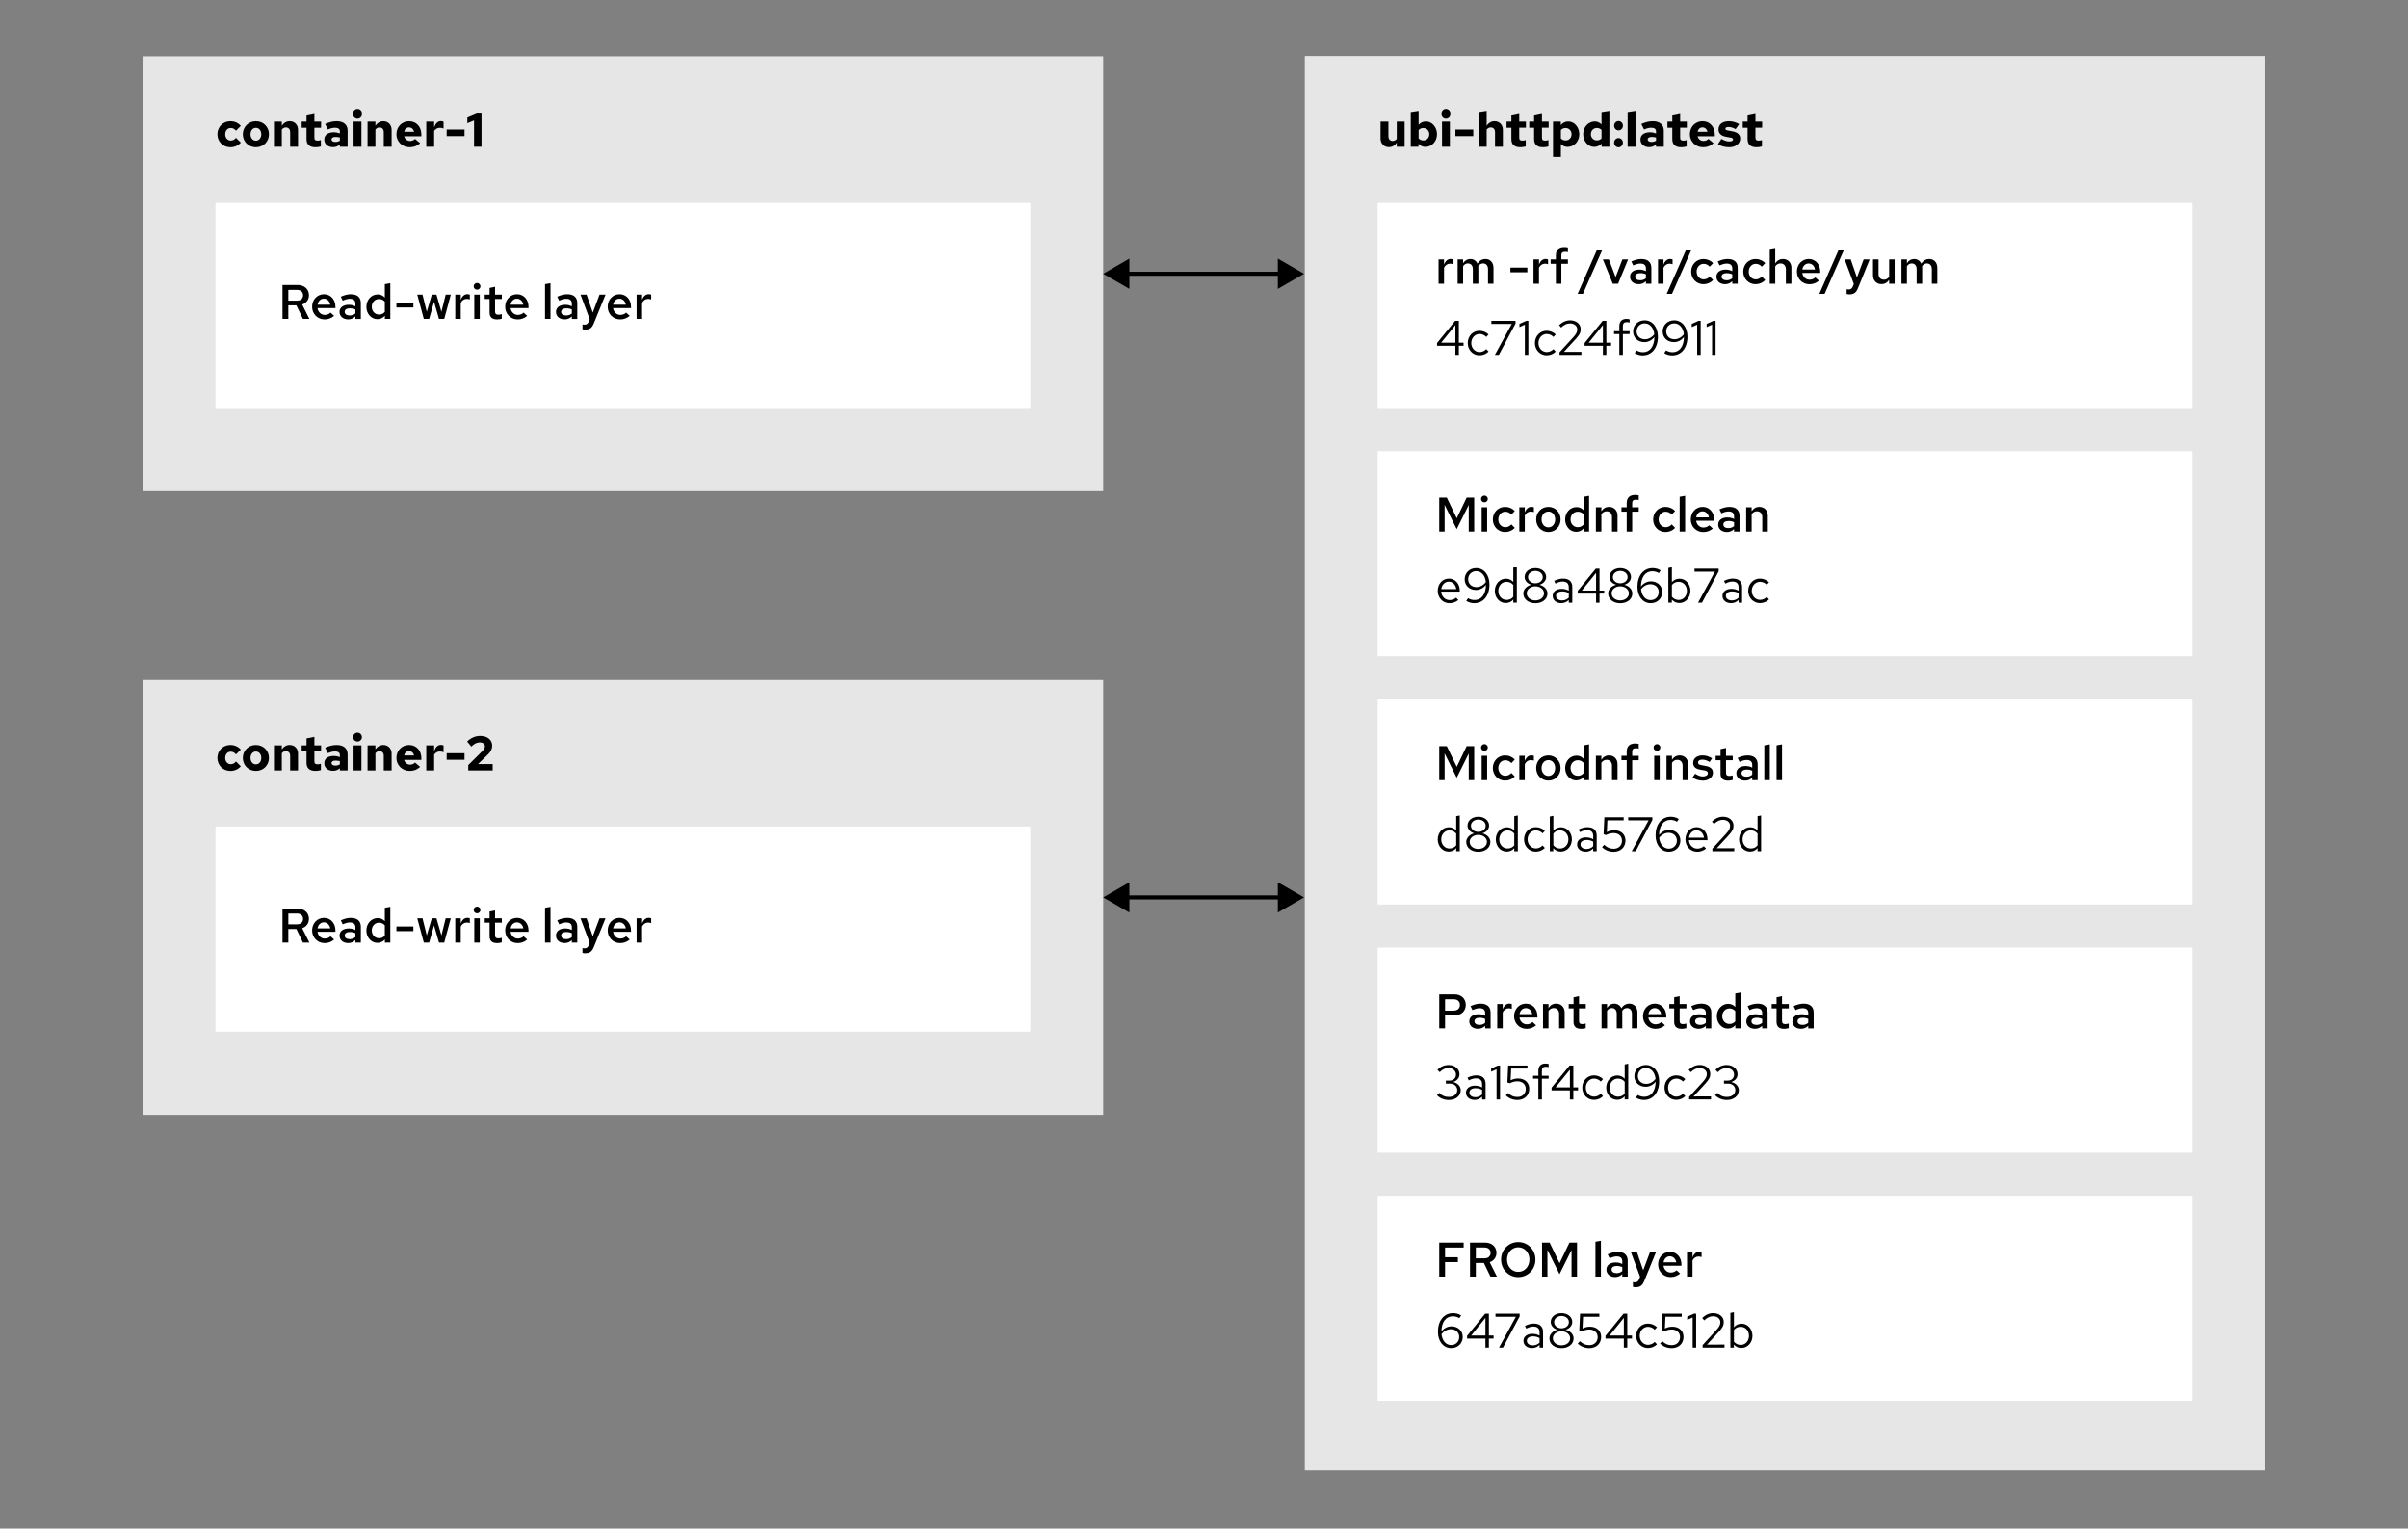 <?xml version="1.0" encoding="UTF-8"?>
<svg id="uuid-790dcf3a-f334-47a4-904c-09ab525f220c" data-name="Layer 1" xmlns="http://www.w3.org/2000/svg" width="595.276" height="377.767" viewBox="0 0 595.276 377.767">
  <rect x="0" y="0" width="595.276" height="377.767" fill="#808080" stroke="none"/>
  <defs>
    <style>
      .uuid-e8e82e1b-16e0-493b-a015-ad3fb874d01c {
        fill: none;
        stroke: #000;
        stroke-miterlimit: 10;
      }

      .uuid-0a7d0cb1-7bed-4bcc-bcb5-cde27aef0939, .uuid-cf202b9a-f61e-4950-a04f-3daf1ef1f515, .uuid-155a0546-cb01-4e57-8c55-a05a9201d82e {
        stroke-width: 0px;
      }

      .uuid-cf202b9a-f61e-4950-a04f-3daf1ef1f515 {
        fill: #fff;
      }

      .uuid-155a0546-cb01-4e57-8c55-a05a9201d82e {
        fill: #e6e6e6;
      }
    </style>
  </defs>
  <rect class="uuid-155a0546-cb01-4e57-8c55-a05a9201d82e" x="322.559" y="13.841" width="237.469" height="349.564"/>
  <rect class="uuid-cf202b9a-f61e-4950-a04f-3daf1ef1f515" x="340.579" y="50.148" width="201.431" height="50.699"/>
  <g>
    <g>
      <path class="uuid-0a7d0cb1-7bed-4bcc-bcb5-cde27aef0939" d="M355.624,64.109h1.354v1.296c.336-.912.912-1.403,1.655-1.403.229.012.384.036.588.12v1.187c-.216-.083-.491-.144-.743-.144-.66,0-1.199.372-1.5.995v3.958h-1.354v-6.009Z"/>
      <path class="uuid-0a7d0cb1-7bed-4bcc-bcb5-cde27aef0939" d="M360.34,64.109h1.354v.948c.444-.684,1.044-1.044,1.775-1.044.827,0,1.463.444,1.775,1.151.468-.756,1.139-1.151,1.99-1.151,1.164,0,1.968.899,1.968,2.171v3.934h-1.355v-3.634c0-.84-.468-1.379-1.212-1.379-.491,0-.899.228-1.199.72.013.119.024.239.024.359v3.934h-1.367v-3.634c0-.84-.468-1.379-1.212-1.379-.491,0-.888.228-1.188.695v4.317h-1.354v-6.009Z"/>
      <path class="uuid-0a7d0cb1-7bed-4bcc-bcb5-cde27aef0939" d="M373.384,66.136h4.186v1.151h-4.186v-1.151Z"/>
      <path class="uuid-0a7d0cb1-7bed-4bcc-bcb5-cde27aef0939" d="M379.096,64.109h1.354v1.296c.336-.912.912-1.403,1.655-1.403.229.012.384.036.588.12v1.187c-.216-.083-.491-.144-.743-.144-.66,0-1.2.372-1.5.995v3.958h-1.354v-6.009Z"/>
      <path class="uuid-0a7d0cb1-7bed-4bcc-bcb5-cde27aef0939" d="M384.627,65.189h-1.296v-1.08h1.296v-1.031c0-1.307.731-2.015,2.074-2.015.336,0,.672.036.9.107v1.151c-.3-.06-.48-.084-.72-.084-.624,0-.899.276-.899.864v1.007h1.619v1.08h-1.619v4.929h-1.355v-4.929Z"/>
      <path class="uuid-0a7d0cb1-7bed-4bcc-bcb5-cde27aef0939" d="M394.801,61.722h1.319l-4.809,10.902h-1.308l4.797-10.902Z"/>
      <path class="uuid-0a7d0cb1-7bed-4bcc-bcb5-cde27aef0939" d="M396.243,64.109h1.476l1.679,4.366,1.667-4.366h1.415l-2.471,6.009h-1.319l-2.446-6.009Z"/>
      <path class="uuid-0a7d0cb1-7bed-4bcc-bcb5-cde27aef0939" d="M402.963,68.391c0-1.08.888-1.764,2.303-1.764.564,0,1.092.12,1.619.384v-.671c0-.792-.455-1.199-1.379-1.199-.504,0-1.056.144-1.751.468l-.479-.984c.899-.407,1.69-.611,2.494-.611,1.571,0,2.459.792,2.459,2.183v3.922h-1.344v-.623c-.516.503-1.091.731-1.787.731-1.259,0-2.135-.756-2.135-1.835ZM405.47,69.266c.54,0,1.008-.155,1.415-.504v-.971c-.432-.204-.863-.288-1.379-.288-.779,0-1.271.324-1.271.863,0,.552.479.899,1.235.899Z"/>
      <path class="uuid-0a7d0cb1-7bed-4bcc-bcb5-cde27aef0939" d="M409.875,64.109h1.354v1.296c.336-.912.912-1.403,1.655-1.403.229.012.384.036.588.12v1.187c-.216-.083-.491-.144-.743-.144-.66,0-1.2.372-1.5.995v3.958h-1.354v-6.009Z"/>
      <path class="uuid-0a7d0cb1-7bed-4bcc-bcb5-cde27aef0939" d="M416.82,61.722h1.319l-4.809,10.902h-1.308l4.797-10.902Z"/>
      <path class="uuid-0a7d0cb1-7bed-4bcc-bcb5-cde27aef0939" d="M418.07,67.12c0-1.739,1.319-3.106,3.034-3.106.936,0,1.8.372,2.399,1.02l-.84.876c-.42-.468-.936-.708-1.512-.708-.971,0-1.727.84-1.727,1.919,0,1.092.756,1.919,1.727,1.919.576,0,1.092-.24,1.512-.695l.84.863c-.6.647-1.464,1.02-2.399,1.02-1.715,0-3.034-1.355-3.034-3.106Z"/>
      <path class="uuid-0a7d0cb1-7bed-4bcc-bcb5-cde27aef0939" d="M424.311,68.391c0-1.08.888-1.764,2.303-1.764.564,0,1.092.12,1.619.384v-.671c0-.792-.455-1.199-1.379-1.199-.504,0-1.056.144-1.751.468l-.479-.984c.899-.407,1.69-.611,2.494-.611,1.571,0,2.459.792,2.459,2.183v3.922h-1.344v-.623c-.516.503-1.091.731-1.787.731-1.259,0-2.135-.756-2.135-1.835ZM426.817,69.266c.54,0,1.008-.155,1.415-.504v-.971c-.432-.204-.863-.288-1.379-.288-.779,0-1.271.324-1.271.863,0,.552.479.899,1.235.899Z"/>
      <path class="uuid-0a7d0cb1-7bed-4bcc-bcb5-cde27aef0939" d="M430.946,67.12c0-1.739,1.319-3.106,3.034-3.106.936,0,1.8.372,2.399,1.02l-.84.876c-.42-.468-.936-.708-1.511-.708-.972,0-1.728.84-1.728,1.919,0,1.092.756,1.919,1.728,1.919.575,0,1.091-.24,1.511-.695l.84.863c-.6.647-1.464,1.02-2.399,1.02-1.715,0-3.034-1.355-3.034-3.106Z"/>
      <path class="uuid-0a7d0cb1-7bed-4bcc-bcb5-cde27aef0939" d="M437.499,61.519l1.354-.24v3.813c.456-.707,1.116-1.079,1.896-1.079,1.235,0,2.099.876,2.099,2.146v3.958h-1.367v-3.574c0-.875-.516-1.438-1.319-1.438-.552,0-.995.252-1.308.731v4.281h-1.354v-8.599Z"/>
      <path class="uuid-0a7d0cb1-7bed-4bcc-bcb5-cde27aef0939" d="M444.206,67.12c0-1.763,1.271-3.106,2.927-3.106,1.643,0,2.842,1.308,2.842,3.106v.324h-4.438c.133.971.864,1.679,1.8,1.679.563,0,1.091-.216,1.427-.563l.888.804c-.731.611-1.463.875-2.375.875-1.727,0-3.07-1.355-3.07-3.118ZM448.691,66.604c-.144-.876-.768-1.487-1.57-1.487-.816,0-1.416.588-1.571,1.487h3.142Z"/>
      <path class="uuid-0a7d0cb1-7bed-4bcc-bcb5-cde27aef0939" d="M454.548,61.722h1.319l-4.809,10.902h-1.308l4.797-10.902Z"/>
      <path class="uuid-0a7d0cb1-7bed-4bcc-bcb5-cde27aef0939" d="M456.506,72.661v-1.176c.156.036.348.048.527.048.48,0,.768-.216.972-.684l.276-.671-2.267-6.069h1.499l1.535,4.45,1.667-4.45h1.487l-2.879,7.053c-.468,1.163-1.02,1.583-2.146,1.583-.192,0-.432-.024-.672-.084Z"/>
      <path class="uuid-0a7d0cb1-7bed-4bcc-bcb5-cde27aef0939" d="M463.022,68.067v-3.958h1.367v3.562c0,.888.516,1.451,1.319,1.451.539,0,.995-.24,1.307-.72v-4.294h1.355v6.009h-1.355v-.972c-.455.708-1.104,1.068-1.906,1.068-1.224,0-2.087-.888-2.087-2.147Z"/>
      <path class="uuid-0a7d0cb1-7bed-4bcc-bcb5-cde27aef0939" d="M470.055,64.109h1.354v.948c.444-.684,1.044-1.044,1.775-1.044.827,0,1.463.444,1.775,1.151.468-.756,1.139-1.151,1.99-1.151,1.164,0,1.968.899,1.968,2.171v3.934h-1.355v-3.634c0-.84-.468-1.379-1.212-1.379-.491,0-.899.228-1.199.72.013.119.024.239.024.359v3.934h-1.367v-3.634c0-.84-.468-1.379-1.212-1.379-.491,0-.888.228-1.188.695v4.317h-1.354v-6.009Z"/>
    </g>
    <g>
      <path class="uuid-0a7d0cb1-7bed-4bcc-bcb5-cde27aef0939" d="M359.785,85.451h-4.533v-.684l4.462-5.469h.923v5.397h1.164v.756h-1.164v2.243h-.852v-2.243ZM359.785,84.695v-4.354l-3.525,4.354h3.525Z"/>
      <path class="uuid-0a7d0cb1-7bed-4bcc-bcb5-cde27aef0939" d="M362.836,84.767c0-1.691,1.259-3.022,2.891-3.022.863,0,1.679.336,2.255.912l-.564.611c-.419-.456-1.043-.731-1.654-.731-1.151,0-2.052.983-2.052,2.231s.9,2.23,2.052,2.23c.611,0,1.235-.276,1.654-.731l.564.612c-.576.576-1.392.912-2.255.912-1.632,0-2.891-1.332-2.891-3.022Z"/>
      <path class="uuid-0a7d0cb1-7bed-4bcc-bcb5-cde27aef0939" d="M373.717,80.054h-5.037v-.756h5.973v.672l-4.126,7.724h-.983l4.174-7.64Z"/>
      <path class="uuid-0a7d0cb1-7bed-4bcc-bcb5-cde27aef0939" d="M376.959,80.234l-1.343.6v-.792l1.667-.744h.539v8.396h-.863v-7.46Z"/>
      <path class="uuid-0a7d0cb1-7bed-4bcc-bcb5-cde27aef0939" d="M379.443,84.767c0-1.691,1.259-3.022,2.891-3.022.863,0,1.679.336,2.255.912l-.564.611c-.419-.456-1.043-.731-1.654-.731-1.151,0-2.052.983-2.052,2.231s.9,2.23,2.052,2.23c.611,0,1.235-.276,1.654-.731l.564.612c-.576.576-1.392.912-2.255.912-1.632,0-2.891-1.332-2.891-3.022Z"/>
      <path class="uuid-0a7d0cb1-7bed-4bcc-bcb5-cde27aef0939" d="M385.527,87.058l3.358-3.67c.792-.863,1.02-1.343,1.02-1.991,0-.84-.743-1.463-1.763-1.463-.792,0-1.392.276-2.219,1.02l-.504-.6c.875-.804,1.751-1.188,2.734-1.188,1.511,0,2.603.912,2.603,2.183,0,.84-.252,1.368-1.283,2.495l-2.866,3.106,4.329-.012v.755h-5.409v-.636Z"/>
      <path class="uuid-0a7d0cb1-7bed-4bcc-bcb5-cde27aef0939" d="M396.253,85.451h-4.533v-.684l4.462-5.469h.923v5.397h1.164v.756h-1.164v2.243h-.852v-2.243ZM396.253,84.695v-4.354l-3.525,4.354h3.525Z"/>
      <path class="uuid-0a7d0cb1-7bed-4bcc-bcb5-cde27aef0939" d="M400.312,82.56h-1.308v-.72h1.308v-1.223c0-1.151.623-1.799,1.751-1.799.323,0,.575.036.791.108v.792c-.264-.072-.443-.108-.707-.108-.672,0-.96.324-.96,1.02v1.211h1.667v.72h-1.667v5.133h-.875v-5.133Z"/>
      <path class="uuid-0a7d0cb1-7bed-4bcc-bcb5-cde27aef0939" d="M409.848,83.196c0,2.783-1.499,4.618-3.766,4.618-.696,0-1.428-.204-1.967-.564l.432-.671c.491.288,1.055.456,1.606.456,1.728,0,2.795-1.415,2.831-3.754-.624.804-1.535,1.271-2.459,1.271-1.631,0-2.807-1.104-2.807-2.615,0-1.595,1.212-2.771,2.843-2.771,1.931,0,3.286,1.667,3.286,4.03ZM408.96,82.608c-.18-1.619-1.104-2.687-2.387-2.687-1.139,0-1.99.852-1.99,1.991,0,1.127.852,1.931,2.062,1.931.876,0,1.727-.468,2.314-1.235Z"/>
      <path class="uuid-0a7d0cb1-7bed-4bcc-bcb5-cde27aef0939" d="M417.155,83.196c0,2.783-1.499,4.618-3.766,4.618-.696,0-1.428-.204-1.967-.564l.432-.671c.491.288,1.056.456,1.606.456,1.728,0,2.795-1.415,2.831-3.754-.624.804-1.535,1.271-2.459,1.271-1.631,0-2.807-1.104-2.807-2.615,0-1.595,1.212-2.771,2.843-2.771,1.931,0,3.286,1.667,3.286,4.03ZM416.268,82.608c-.18-1.619-1.104-2.687-2.387-2.687-1.139,0-1.99.852-1.99,1.991,0,1.127.852,1.931,2.062,1.931.875,0,1.727-.468,2.314-1.235Z"/>
      <path class="uuid-0a7d0cb1-7bed-4bcc-bcb5-cde27aef0939" d="M419.559,80.234l-1.343.6v-.792l1.667-.744h.539v8.396h-.863v-7.46Z"/>
      <path class="uuid-0a7d0cb1-7bed-4bcc-bcb5-cde27aef0939" d="M423.242,80.234l-1.343.6v-.792l1.667-.744h.539v8.396h-.863v-7.46Z"/>
    </g>
  </g>
  <g>
    <path class="uuid-0a7d0cb1-7bed-4bcc-bcb5-cde27aef0939" d="M341.287,34.256v-4.173h1.942v3.609c0,.696.408,1.151,1.031,1.151.42,0,.756-.168,1.032-.516v-4.245h1.942v6.188h-1.942v-1.008c-.48.72-1.151,1.104-1.955,1.104-1.199,0-2.051-.876-2.051-2.111Z"/>
    <path class="uuid-0a7d0cb1-7bed-4bcc-bcb5-cde27aef0939" d="M348.751,27.731l1.942-.3v3.442c.408-.504,1.08-.827,1.812-.827,1.522,0,2.734,1.403,2.734,3.142s-1.271,3.119-2.879,3.119c-.671,0-1.271-.288-1.69-.792v.756h-1.919v-8.54ZM353.332,33.176c0-.875-.636-1.523-1.475-1.523-.48,0-.852.168-1.164.504v2.063c.3.312.708.491,1.164.491.852,0,1.475-.647,1.475-1.535Z"/>
    <path class="uuid-0a7d0cb1-7bed-4bcc-bcb5-cde27aef0939" d="M356.358,28.044c0-.6.491-1.092,1.091-1.092s1.092.492,1.092,1.092-.491,1.091-1.092,1.091-1.091-.491-1.091-1.091ZM356.479,30.083h1.942v6.188h-1.942v-6.188Z"/>
    <path class="uuid-0a7d0cb1-7bed-4bcc-bcb5-cde27aef0939" d="M359.79,32.025h4.414v1.619h-4.414v-1.619Z"/>
    <path class="uuid-0a7d0cb1-7bed-4bcc-bcb5-cde27aef0939" d="M365.574,27.731l1.942-.3v3.658c.48-.72,1.151-1.104,1.955-1.104,1.199,0,2.051.876,2.051,2.111v4.174h-1.942v-3.61c0-.695-.408-1.151-1.032-1.151-.419,0-.755.168-1.031.516v4.246h-1.942v-8.54Z"/>
    <path class="uuid-0a7d0cb1-7bed-4bcc-bcb5-cde27aef0939" d="M373.626,34.4v-2.818h-1.199v-1.499h1.199v-1.716l1.942-.396v2.111h1.655v1.499h-1.655v2.435c0,.552.216.743.816.743.228,0,.407-.023.791-.132v1.571c-.359.108-.936.192-1.331.192-1.463,0-2.219-.672-2.219-1.991Z"/>
    <path class="uuid-0a7d0cb1-7bed-4bcc-bcb5-cde27aef0939" d="M379.242,34.4v-2.818h-1.199v-1.499h1.199v-1.716l1.942-.396v2.111h1.655v1.499h-1.655v2.435c0,.552.216.743.816.743.228,0,.407-.023.791-.132v1.571c-.359.108-.936.192-1.331.192-1.463,0-2.219-.672-2.219-1.991Z"/>
    <path class="uuid-0a7d0cb1-7bed-4bcc-bcb5-cde27aef0939" d="M383.922,30.083h1.919v.863c.407-.552,1.091-.899,1.835-.899,1.522,0,2.734,1.403,2.734,3.142s-1.271,3.119-2.879,3.119c-.671,0-1.259-.252-1.667-.72v3.19h-1.942v-8.695ZM388.503,33.176c0-.875-.636-1.523-1.475-1.523-.48,0-.852.168-1.164.504v2.063c.3.312.708.491,1.164.491.852,0,1.475-.647,1.475-1.535Z"/>
    <path class="uuid-0a7d0cb1-7bed-4bcc-bcb5-cde27aef0939" d="M391.374,33.165c0-1.739,1.271-3.118,2.879-3.118.647,0,1.235.264,1.655.743v-3.059l1.942-.3v8.84h-1.919v-.804c-.407.516-1.091.84-1.823.84-1.522,0-2.734-1.403-2.734-3.143ZM395.908,34.208v-2.087c-.3-.312-.708-.479-1.151-.479-.852,0-1.476.647-1.476,1.535,0,.876.636,1.523,1.476,1.523.468,0,.852-.168,1.151-.492Z"/>
    <path class="uuid-0a7d0cb1-7bed-4bcc-bcb5-cde27aef0939" d="M399.019,31.09c0-.623.491-1.139,1.091-1.139s1.092.516,1.092,1.139-.492,1.14-1.092,1.14-1.091-.516-1.091-1.14ZM399.019,35.263c0-.624.491-1.14,1.091-1.14s1.092.516,1.092,1.14-.492,1.14-1.092,1.14-1.091-.516-1.091-1.14Z"/>
    <path class="uuid-0a7d0cb1-7bed-4bcc-bcb5-cde27aef0939" d="M402.366,27.731l1.942-.3v8.84h-1.942v-8.54Z"/>
    <path class="uuid-0a7d0cb1-7bed-4bcc-bcb5-cde27aef0939" d="M405.534,34.496c0-1.14.888-1.799,2.411-1.799.443,0,.887.084,1.438.288v-.504c0-.6-.396-.899-1.223-.899-.468,0-1.02.132-1.739.432l-.672-1.355c1.02-.456,1.931-.672,2.843-.672,1.715,0,2.71.852,2.71,2.327v3.958h-1.919v-.54c-.539.456-1.056.636-1.715.636-1.259,0-2.135-.768-2.135-1.871ZM408.269,35.084c.408,0,.779-.108,1.115-.312v-.792c-.359-.084-.707-.132-1.067-.132-.636,0-.995.216-.995.611s.348.624.947.624Z"/>
    <path class="uuid-0a7d0cb1-7bed-4bcc-bcb5-cde27aef0939" d="M413.405,34.4v-2.818h-1.199v-1.499h1.199v-1.716l1.942-.396v2.111h1.655v1.499h-1.655v2.435c0,.552.216.743.816.743.228,0,.407-.023.791-.132v1.571c-.359.108-.936.192-1.331.192-1.463,0-2.219-.672-2.219-1.991Z"/>
    <path class="uuid-0a7d0cb1-7bed-4bcc-bcb5-cde27aef0939" d="M417.75,33.188c0-1.811,1.344-3.202,3.118-3.202,1.787,0,3.047,1.355,3.047,3.274v.42h-4.258c.18.695.743,1.163,1.451,1.163.516,0,.947-.18,1.224-.516l1.283,1.067c-.804.708-1.56.996-2.603.996-1.823,0-3.263-1.403-3.263-3.203ZM422.116,32.577c-.168-.659-.636-1.079-1.26-1.079-.611,0-1.043.396-1.199,1.079h2.459Z"/>
    <path class="uuid-0a7d0cb1-7bed-4bcc-bcb5-cde27aef0939" d="M424.686,35.635l.852-1.296c.888.468,1.391.624,1.991.624.552,0,.887-.191.887-.504,0-.239-.18-.371-.575-.443l-1.188-.216c-1.199-.229-1.823-.84-1.823-1.799,0-1.26.972-2.016,2.591-2.016.863,0,1.715.24,2.519.708l-.888,1.235c-.623-.36-1.199-.527-1.774-.527-.468,0-.744.155-.744.419,0,.252.156.36.636.444l1.163.216c1.224.228,1.859.852,1.859,1.787,0,1.211-1.14,2.123-2.662,2.123-1.128,0-2.123-.265-2.843-.756Z"/>
    <path class="uuid-0a7d0cb1-7bed-4bcc-bcb5-cde27aef0939" d="M432.018,34.4v-2.818h-1.199v-1.499h1.199v-1.716l1.942-.396v2.111h1.655v1.499h-1.655v2.435c0,.552.216.743.816.743.228,0,.407-.023.791-.132v1.571c-.359.108-.936.192-1.331.192-1.463,0-2.219-.672-2.219-1.991Z"/>
  </g>
  <g>
    <rect class="uuid-cf202b9a-f61e-4950-a04f-3daf1ef1f515" x="340.579" y="111.492" width="201.431" height="50.699"/>
    <g>
      <g>
        <path class="uuid-0a7d0cb1-7bed-4bcc-bcb5-cde27aef0939" d="M355.791,122.982h1.87l2.459,5.097,2.447-5.097h1.87v8.396h-1.354v-6.572l-2.975,5.973-2.986-6.009v6.608h-1.331v-8.396Z"/>
        <path class="uuid-0a7d0cb1-7bed-4bcc-bcb5-cde27aef0939" d="M366.123,123.318c0-.456.371-.839.839-.839.456,0,.84.384.84.839s-.384.828-.84.828c-.468,0-.839-.372-.839-.828ZM366.278,125.369h1.355v6.009h-1.355v-6.009Z"/>
        <path class="uuid-0a7d0cb1-7bed-4bcc-bcb5-cde27aef0939" d="M369.039,128.379c0-1.739,1.319-3.106,3.034-3.106.936,0,1.8.372,2.399,1.019l-.84.876c-.42-.468-.936-.708-1.511-.708-.972,0-1.728.84-1.728,1.919,0,1.092.756,1.919,1.728,1.919.575,0,1.091-.24,1.511-.695l.84.863c-.6.648-1.464,1.02-2.399,1.02-1.715,0-3.034-1.355-3.034-3.106Z"/>
        <path class="uuid-0a7d0cb1-7bed-4bcc-bcb5-cde27aef0939" d="M375.591,125.369h1.354v1.295c.336-.912.912-1.403,1.655-1.403.229.012.384.036.588.12v1.187c-.216-.083-.491-.144-.743-.144-.66,0-1.2.372-1.5.995v3.958h-1.354v-6.009Z"/>
        <path class="uuid-0a7d0cb1-7bed-4bcc-bcb5-cde27aef0939" d="M379.755,128.379c0-1.775,1.296-3.106,3.022-3.106,1.715,0,3.011,1.331,3.011,3.106s-1.296,3.106-3.011,3.106c-1.727,0-3.022-1.331-3.022-3.106ZM384.456,128.379c0-1.115-.707-1.955-1.679-1.955-.983,0-1.691.839-1.691,1.955,0,1.127.708,1.955,1.691,1.955.972,0,1.679-.828,1.679-1.955Z"/>
        <path class="uuid-0a7d0cb1-7bed-4bcc-bcb5-cde27aef0939" d="M386.918,128.379c0-1.715,1.235-3.058,2.807-3.058.684,0,1.308.276,1.751.78v-3.322l1.355-.24v8.839h-1.344v-.792c-.432.54-1.104.852-1.858.852-1.523,0-2.711-1.355-2.711-3.059ZM391.476,129.638v-2.53c-.348-.408-.863-.648-1.427-.648-1.032,0-1.8.816-1.8,1.919,0,1.092.768,1.919,1.8,1.919.587,0,1.079-.228,1.427-.66Z"/>
        <path class="uuid-0a7d0cb1-7bed-4bcc-bcb5-cde27aef0939" d="M394.515,125.369h1.354v.983c.456-.708,1.116-1.079,1.896-1.079,1.235,0,2.099.875,2.099,2.146v3.958h-1.367v-3.574c0-.875-.516-1.439-1.319-1.439-.552,0-.995.252-1.308.731v4.282h-1.354v-6.009Z"/>
        <path class="uuid-0a7d0cb1-7bed-4bcc-bcb5-cde27aef0939" d="M402.134,126.448h-1.296v-1.08h1.296v-1.031c0-1.307.731-2.015,2.074-2.015.336,0,.672.036.9.108v1.151c-.3-.06-.48-.084-.72-.084-.624,0-.899.276-.899.864v1.007h1.619v1.08h-1.619v4.929h-1.355v-4.929Z"/>
        <path class="uuid-0a7d0cb1-7bed-4bcc-bcb5-cde27aef0939" d="M408.674,128.379c0-1.739,1.319-3.106,3.034-3.106.936,0,1.8.372,2.399,1.019l-.84.876c-.42-.468-.936-.708-1.511-.708-.972,0-1.728.84-1.728,1.919,0,1.092.756,1.919,1.728,1.919.575,0,1.091-.24,1.511-.695l.84.863c-.6.648-1.464,1.02-2.399,1.02-1.715,0-3.034-1.355-3.034-3.106Z"/>
        <path class="uuid-0a7d0cb1-7bed-4bcc-bcb5-cde27aef0939" d="M415.226,122.778l1.354-.24v8.839h-1.354v-8.599Z"/>
        <path class="uuid-0a7d0cb1-7bed-4bcc-bcb5-cde27aef0939" d="M417.974,128.379c0-1.763,1.271-3.106,2.927-3.106,1.643,0,2.843,1.307,2.843,3.106v.324h-4.438c.133.971.864,1.679,1.8,1.679.563,0,1.091-.216,1.427-.563l.888.804c-.731.611-1.463.875-2.375.875-1.727,0-3.07-1.355-3.07-3.119ZM422.459,127.863c-.144-.875-.768-1.487-1.57-1.487-.816,0-1.416.588-1.571,1.487h3.142Z"/>
        <path class="uuid-0a7d0cb1-7bed-4bcc-bcb5-cde27aef0939" d="M424.754,129.651c0-1.08.888-1.763,2.303-1.763.564,0,1.092.12,1.619.384v-.671c0-.792-.455-1.199-1.379-1.199-.504,0-1.056.144-1.751.468l-.479-.984c.899-.408,1.69-.611,2.494-.611,1.571,0,2.459.792,2.459,2.183v3.922h-1.344v-.624c-.516.503-1.091.731-1.787.731-1.259,0-2.135-.755-2.135-1.835ZM427.261,130.526c.54,0,1.008-.156,1.415-.504v-.971c-.432-.204-.863-.288-1.379-.288-.779,0-1.271.324-1.271.864,0,.552.479.899,1.235.899Z"/>
        <path class="uuid-0a7d0cb1-7bed-4bcc-bcb5-cde27aef0939" d="M431.666,125.369h1.354v.983c.456-.708,1.116-1.079,1.896-1.079,1.235,0,2.099.875,2.099,2.146v3.958h-1.367v-3.574c0-.875-.516-1.439-1.319-1.439-.552,0-.995.252-1.308.731v4.282h-1.354v-6.009Z"/>
      </g>
      <g>
        <path class="uuid-0a7d0cb1-7bed-4bcc-bcb5-cde27aef0939" d="M355.419,146.027c0-1.715,1.199-3.022,2.759-3.022,1.535,0,2.687,1.271,2.687,2.95v.264h-4.594c.084,1.199.972,2.087,2.087,2.087.611,0,1.211-.228,1.606-.6l.552.588c-.671.528-1.379.78-2.194.78-1.644,0-2.902-1.319-2.902-3.046ZM360,145.595c-.132-1.056-.875-1.835-1.835-1.835-.971,0-1.715.756-1.871,1.835h3.706Z"/>
        <path class="uuid-0a7d0cb1-7bed-4bcc-bcb5-cde27aef0939" d="M368.207,144.456c0,2.783-1.499,4.618-3.766,4.618-.696,0-1.428-.204-1.967-.564l.432-.671c.491.288,1.056.456,1.606.456,1.728,0,2.795-1.415,2.831-3.754-.624.804-1.535,1.271-2.459,1.271-1.631,0-2.807-1.104-2.807-2.615,0-1.595,1.212-2.771,2.843-2.771,1.931,0,3.286,1.667,3.286,4.03ZM367.319,143.868c-.18-1.619-1.104-2.687-2.387-2.687-1.139,0-1.99.852-1.99,1.991,0,1.127.852,1.931,2.062,1.931.875,0,1.727-.468,2.314-1.235Z"/>
        <path class="uuid-0a7d0cb1-7bed-4bcc-bcb5-cde27aef0939" d="M369.53,146.039c0-1.691,1.199-3.01,2.746-3.01.72,0,1.355.288,1.823.815v-3.55l.876-.18v8.839h-.876v-.78c-.443.564-1.104.864-1.871.864-1.523,0-2.698-1.319-2.698-2.999ZM374.1,147.49v-2.902c-.384-.492-.995-.792-1.655-.792-1.175,0-2.051.948-2.051,2.231s.876,2.243,2.051,2.243c.684,0,1.283-.276,1.655-.78Z"/>
        <path class="uuid-0a7d0cb1-7bed-4bcc-bcb5-cde27aef0939" d="M376.574,146.687c0-1.02.815-1.883,1.979-2.159-.983-.276-1.655-1.031-1.655-1.919,0-1.247,1.14-2.183,2.662-2.183s2.663.936,2.663,2.183c0,.888-.672,1.643-1.655,1.919,1.163.276,1.979,1.14,1.979,2.159,0,1.379-1.259,2.398-2.986,2.398s-2.986-1.02-2.986-2.398ZM381.695,146.651c0-.983-.923-1.739-2.135-1.739s-2.135.756-2.135,1.739.924,1.739,2.135,1.739,2.135-.756,2.135-1.739ZM381.384,142.645c0-.863-.791-1.523-1.823-1.523s-1.822.66-1.822,1.523.791,1.523,1.822,1.523,1.823-.66,1.823-1.523Z"/>
        <path class="uuid-0a7d0cb1-7bed-4bcc-bcb5-cde27aef0939" d="M383.835,147.274c0-1.043.875-1.739,2.194-1.739.672,0,1.271.144,1.787.456v-.804c0-.959-.516-1.451-1.511-1.451-.54,0-1.092.156-1.775.504l-.324-.672c.804-.384,1.5-.563,2.207-.563,1.451,0,2.267.731,2.267,2.063v3.886h-.863v-.684c-.516.528-1.14.792-1.858.792-1.248,0-2.123-.731-2.123-1.787ZM386.138,148.39c.659,0,1.199-.216,1.679-.672v-1.127c-.491-.288-.995-.42-1.655-.42-.899,0-1.487.432-1.487,1.08,0,.684.588,1.14,1.464,1.14Z"/>
        <path class="uuid-0a7d0cb1-7bed-4bcc-bcb5-cde27aef0939" d="M394.56,146.711h-4.533v-.684l4.462-5.469h.923v5.397h1.164v.756h-1.164v2.243h-.852v-2.243ZM394.56,145.955v-4.354l-3.525,4.354h3.525Z"/>
        <path class="uuid-0a7d0cb1-7bed-4bcc-bcb5-cde27aef0939" d="M397.55,146.687c0-1.02.815-1.883,1.979-2.159-.983-.276-1.655-1.031-1.655-1.919,0-1.247,1.14-2.183,2.662-2.183s2.663.936,2.663,2.183c0,.888-.672,1.643-1.655,1.919,1.163.276,1.979,1.14,1.979,2.159,0,1.379-1.259,2.398-2.986,2.398s-2.986-1.02-2.986-2.398ZM402.671,146.651c0-.983-.923-1.739-2.135-1.739s-2.135.756-2.135,1.739.924,1.739,2.135,1.739,2.135-.756,2.135-1.739ZM402.359,142.645c0-.863-.791-1.523-1.823-1.523s-1.822.66-1.822,1.523.791,1.523,1.822,1.523,1.823-.66,1.823-1.523Z"/>
        <path class="uuid-0a7d0cb1-7bed-4bcc-bcb5-cde27aef0939" d="M404.786,145.044c0-2.783,1.499-4.618,3.766-4.618.696,0,1.428.204,1.967.564l-.432.671c-.491-.288-1.055-.456-1.606-.456-1.728,0-2.795,1.415-2.831,3.754.624-.804,1.535-1.271,2.459-1.271,1.631,0,2.807,1.104,2.807,2.615,0,1.595-1.212,2.771-2.843,2.771-1.931,0-3.286-1.667-3.286-4.03ZM405.674,145.631c.18,1.619,1.104,2.687,2.387,2.687,1.14,0,1.991-.852,1.991-1.991,0-1.127-.852-1.931-2.063-1.931-.875,0-1.727.468-2.314,1.235Z"/>
        <path class="uuid-0a7d0cb1-7bed-4bcc-bcb5-cde27aef0939" d="M412.43,140.378l.876-.18v3.706c.443-.552,1.104-.875,1.883-.875,1.523,0,2.698,1.319,2.698,2.999,0,1.691-1.199,3.01-2.746,3.01-.731,0-1.38-.3-1.848-.852v.768h-.863v-8.575ZM417.023,146.039c0-1.283-.876-2.243-2.051-2.243-.696,0-1.296.288-1.667.804v2.866c.384.516.995.816,1.667.816,1.175,0,2.051-.96,2.051-2.243Z"/>
        <path class="uuid-0a7d0cb1-7bed-4bcc-bcb5-cde27aef0939" d="M423.936,141.314h-5.037v-.756h5.973v.672l-4.126,7.724h-.983l4.174-7.64Z"/>
        <path class="uuid-0a7d0cb1-7bed-4bcc-bcb5-cde27aef0939" d="M425.811,147.274c0-1.043.875-1.739,2.194-1.739.672,0,1.271.144,1.787.456v-.804c0-.959-.516-1.451-1.511-1.451-.54,0-1.092.156-1.775.504l-.323-.672c.803-.384,1.499-.563,2.206-.563,1.451,0,2.267.731,2.267,2.063v3.886h-.863v-.684c-.516.528-1.14.792-1.858.792-1.248,0-2.123-.731-2.123-1.787ZM428.113,148.39c.659,0,1.199-.216,1.679-.672v-1.127c-.491-.288-.995-.42-1.655-.42-.899,0-1.487.432-1.487,1.08,0,.684.588,1.14,1.464,1.14Z"/>
        <path class="uuid-0a7d0cb1-7bed-4bcc-bcb5-cde27aef0939" d="M432.17,146.027c0-1.691,1.259-3.022,2.891-3.022.863,0,1.679.336,2.255.912l-.564.611c-.42-.456-1.043-.731-1.654-.731-1.151,0-2.052.983-2.052,2.231s.9,2.23,2.052,2.23c.611,0,1.234-.276,1.654-.731l.564.612c-.576.576-1.392.912-2.255.912-1.632,0-2.891-1.332-2.891-3.022Z"/>
      </g>
    </g>
  </g>
  <g>
    <rect class="uuid-cf202b9a-f61e-4950-a04f-3daf1ef1f515" x="340.579" y="172.836" width="201.431" height="50.699"/>
    <g>
      <g>
        <path class="uuid-0a7d0cb1-7bed-4bcc-bcb5-cde27aef0939" d="M355.791,184.41h1.87l2.459,5.097,2.447-5.097h1.87v8.396h-1.354v-6.572l-2.975,5.973-2.986-6.009v6.608h-1.331v-8.396Z"/>
        <path class="uuid-0a7d0cb1-7bed-4bcc-bcb5-cde27aef0939" d="M366.123,184.746c0-.456.371-.839.839-.839.456,0,.84.384.84.839s-.384.828-.84.828c-.468,0-.839-.372-.839-.828ZM366.278,186.797h1.355v6.009h-1.355v-6.009Z"/>
        <path class="uuid-0a7d0cb1-7bed-4bcc-bcb5-cde27aef0939" d="M369.039,189.807c0-1.739,1.319-3.106,3.034-3.106.936,0,1.8.372,2.399,1.019l-.84.876c-.42-.468-.936-.708-1.511-.708-.972,0-1.728.84-1.728,1.919,0,1.092.756,1.919,1.728,1.919.575,0,1.091-.24,1.511-.695l.84.863c-.6.648-1.464,1.02-2.399,1.02-1.715,0-3.034-1.355-3.034-3.106Z"/>
        <path class="uuid-0a7d0cb1-7bed-4bcc-bcb5-cde27aef0939" d="M375.591,186.797h1.354v1.295c.336-.912.912-1.403,1.655-1.403.229.012.384.036.588.12v1.187c-.216-.083-.491-.144-.743-.144-.66,0-1.2.372-1.5.995v3.958h-1.354v-6.009Z"/>
        <path class="uuid-0a7d0cb1-7bed-4bcc-bcb5-cde27aef0939" d="M379.755,189.807c0-1.775,1.296-3.106,3.022-3.106,1.715,0,3.011,1.331,3.011,3.106s-1.296,3.106-3.011,3.106c-1.727,0-3.022-1.331-3.022-3.106ZM384.456,189.807c0-1.115-.707-1.955-1.679-1.955-.983,0-1.691.839-1.691,1.955,0,1.127.708,1.955,1.691,1.955.972,0,1.679-.828,1.679-1.955Z"/>
        <path class="uuid-0a7d0cb1-7bed-4bcc-bcb5-cde27aef0939" d="M386.918,189.807c0-1.715,1.235-3.058,2.807-3.058.684,0,1.308.276,1.751.78v-3.322l1.355-.24v8.839h-1.344v-.792c-.432.54-1.104.852-1.858.852-1.523,0-2.711-1.355-2.711-3.059ZM391.476,191.067v-2.53c-.348-.408-.863-.648-1.427-.648-1.032,0-1.8.816-1.8,1.919,0,1.092.768,1.919,1.8,1.919.587,0,1.079-.228,1.427-.66Z"/>
        <path class="uuid-0a7d0cb1-7bed-4bcc-bcb5-cde27aef0939" d="M394.515,186.797h1.354v.983c.456-.708,1.116-1.079,1.896-1.079,1.235,0,2.099.875,2.099,2.146v3.958h-1.367v-3.574c0-.875-.516-1.439-1.319-1.439-.552,0-.995.252-1.308.731v4.282h-1.354v-6.009Z"/>
        <path class="uuid-0a7d0cb1-7bed-4bcc-bcb5-cde27aef0939" d="M402.134,187.877h-1.296v-1.08h1.296v-1.031c0-1.307.731-2.015,2.074-2.015.336,0,.672.036.9.108v1.151c-.3-.06-.48-.084-.72-.084-.624,0-.899.276-.899.864v1.007h1.619v1.08h-1.619v4.929h-1.355v-4.929Z"/>
        <path class="uuid-0a7d0cb1-7bed-4bcc-bcb5-cde27aef0939" d="M408.782,184.746c0-.456.371-.839.839-.839.456,0,.84.384.84.839s-.384.828-.84.828c-.468,0-.839-.372-.839-.828ZM408.938,186.797h1.355v6.009h-1.355v-6.009Z"/>
        <path class="uuid-0a7d0cb1-7bed-4bcc-bcb5-cde27aef0939" d="M411.974,186.797h1.354v.983c.456-.708,1.116-1.079,1.896-1.079,1.235,0,2.099.875,2.099,2.146v3.958h-1.367v-3.574c0-.875-.516-1.439-1.319-1.439-.552,0-.995.252-1.308.731v4.282h-1.354v-6.009Z"/>
        <path class="uuid-0a7d0cb1-7bed-4bcc-bcb5-cde27aef0939" d="M418.418,192.11l.636-.899c.791.492,1.319.684,1.931.684.72,0,1.212-.336,1.212-.815,0-.372-.252-.563-.84-.684l-1.056-.18c-1.175-.216-1.739-.756-1.739-1.655,0-1.127.924-1.859,2.327-1.859.84,0,1.595.24,2.362.719l-.636.9c-.611-.396-1.199-.576-1.811-.576-.624,0-1.031.264-1.031.695,0,.384.216.552.839.66l1.068.204c1.199.216,1.774.768,1.774,1.667,0,1.104-1.056,1.955-2.458,1.955-1.032,0-1.943-.288-2.579-.816Z"/>
        <path class="uuid-0a7d0cb1-7bed-4bcc-bcb5-cde27aef0939" d="M425.329,191.247v-3.37h-1.199v-1.08h1.199v-1.655l1.355-.288v1.943h1.667v1.08h-1.667v3.07c0,.587.228.815.84.815.264,0,.455-.036.815-.144v1.14c-.348.108-.804.168-1.164.168-1.211,0-1.847-.576-1.847-1.679Z"/>
        <path class="uuid-0a7d0cb1-7bed-4bcc-bcb5-cde27aef0939" d="M429.241,191.079c0-1.08.888-1.763,2.303-1.763.564,0,1.092.12,1.619.384v-.671c0-.792-.455-1.199-1.379-1.199-.504,0-1.056.144-1.751.468l-.479-.984c.899-.408,1.69-.611,2.494-.611,1.571,0,2.459.792,2.459,2.183v3.922h-1.344v-.624c-.516.503-1.091.731-1.787.731-1.259,0-2.135-.755-2.135-1.835ZM431.748,191.954c.54,0,1.008-.156,1.415-.504v-.971c-.432-.204-.863-.288-1.379-.288-.779,0-1.271.324-1.271.864,0,.552.479.899,1.235.899Z"/>
        <path class="uuid-0a7d0cb1-7bed-4bcc-bcb5-cde27aef0939" d="M436.153,184.207l1.354-.24v8.839h-1.354v-8.599Z"/>
        <path class="uuid-0a7d0cb1-7bed-4bcc-bcb5-cde27aef0939" d="M439.178,184.207l1.354-.24v8.839h-1.354v-8.599Z"/>
      </g>
      <g>
        <path class="uuid-0a7d0cb1-7bed-4bcc-bcb5-cde27aef0939" d="M355.419,207.466c0-1.691,1.199-3.01,2.746-3.01.72,0,1.355.288,1.823.815v-3.55l.876-.18v8.839h-.876v-.78c-.443.564-1.104.864-1.871.864-1.523,0-2.698-1.319-2.698-2.999ZM359.988,208.918v-2.902c-.384-.492-.995-.792-1.655-.792-1.175,0-2.051.948-2.051,2.231s.876,2.243,2.051,2.243c.684,0,1.283-.276,1.655-.78Z"/>
        <path class="uuid-0a7d0cb1-7bed-4bcc-bcb5-cde27aef0939" d="M362.462,208.114c0-1.02.815-1.883,1.979-2.159-.983-.276-1.655-1.031-1.655-1.919,0-1.247,1.14-2.183,2.662-2.183s2.663.936,2.663,2.183c0,.888-.672,1.643-1.655,1.919,1.163.276,1.979,1.14,1.979,2.159,0,1.379-1.259,2.398-2.986,2.398s-2.986-1.02-2.986-2.398ZM367.583,208.078c0-.983-.923-1.739-2.135-1.739s-2.135.756-2.135,1.739.924,1.739,2.135,1.739,2.135-.756,2.135-1.739ZM367.271,204.072c0-.863-.791-1.523-1.823-1.523s-1.822.66-1.822,1.523.791,1.523,1.822,1.523,1.823-.66,1.823-1.523Z"/>
        <path class="uuid-0a7d0cb1-7bed-4bcc-bcb5-cde27aef0939" d="M369.771,207.466c0-1.691,1.199-3.01,2.746-3.01.72,0,1.355.288,1.823.815v-3.55l.876-.18v8.839h-.876v-.78c-.443.564-1.104.864-1.871.864-1.523,0-2.698-1.319-2.698-2.999ZM374.34,208.918v-2.902c-.384-.492-.995-.792-1.655-.792-1.175,0-2.051.948-2.051,2.231s.876,2.243,2.051,2.243c.684,0,1.283-.276,1.655-.78Z"/>
        <path class="uuid-0a7d0cb1-7bed-4bcc-bcb5-cde27aef0939" d="M376.755,207.455c0-1.691,1.259-3.022,2.891-3.022.863,0,1.679.336,2.255.912l-.564.611c-.419-.456-1.043-.731-1.654-.731-1.151,0-2.052.983-2.052,2.231s.9,2.23,2.052,2.23c.611,0,1.235-.276,1.654-.731l.564.612c-.576.576-1.392.912-2.255.912-1.632,0-2.891-1.332-2.891-3.022Z"/>
        <path class="uuid-0a7d0cb1-7bed-4bcc-bcb5-cde27aef0939" d="M383.126,201.806l.876-.18v3.706c.443-.552,1.103-.875,1.883-.875,1.522,0,2.698,1.319,2.698,2.999,0,1.691-1.199,3.01-2.746,3.01-.732,0-1.38-.3-1.848-.852v.768h-.863v-8.575ZM387.72,207.466c0-1.283-.876-2.243-2.051-2.243-.696,0-1.296.288-1.667.804v2.866c.384.516.995.816,1.667.816,1.175,0,2.051-.96,2.051-2.243Z"/>
        <path class="uuid-0a7d0cb1-7bed-4bcc-bcb5-cde27aef0939" d="M389.87,208.702c0-1.043.875-1.739,2.194-1.739.672,0,1.271.144,1.787.456v-.804c0-.959-.516-1.451-1.511-1.451-.54,0-1.092.156-1.775.504l-.324-.672c.804-.384,1.5-.563,2.207-.563,1.451,0,2.267.731,2.267,2.063v3.886h-.863v-.684c-.516.528-1.14.792-1.858.792-1.248,0-2.123-.731-2.123-1.787ZM392.173,209.818c.659,0,1.199-.216,1.679-.672v-1.127c-.491-.288-.995-.42-1.655-.42-.899,0-1.487.432-1.487,1.08,0,.684.588,1.14,1.464,1.14Z"/>
        <path class="uuid-0a7d0cb1-7bed-4bcc-bcb5-cde27aef0939" d="M396.038,209.374l.54-.588c.731.696,1.415.983,2.327.983,1.223,0,2.062-.815,2.062-2.003,0-1.115-.84-1.871-2.062-1.871-.636,0-1.224.144-1.884.479l-.6-.192.192-4.198h4.773v.756h-4.03l-.132,2.902c.636-.312,1.199-.444,1.859-.444,1.643,0,2.746,1.02,2.746,2.531,0,1.655-1.188,2.782-2.938,2.782-1.104,0-2.062-.384-2.854-1.139Z"/>
        <path class="uuid-0a7d0cb1-7bed-4bcc-bcb5-cde27aef0939" d="M407.543,202.741h-5.037v-.756h5.973v.672l-4.126,7.724h-.983l4.174-7.64Z"/>
        <path class="uuid-0a7d0cb1-7bed-4bcc-bcb5-cde27aef0939" d="M409.274,206.471c0-2.783,1.499-4.618,3.766-4.618.696,0,1.428.204,1.967.564l-.432.671c-.491-.288-1.055-.456-1.606-.456-1.728,0-2.795,1.415-2.831,3.754.624-.804,1.535-1.271,2.459-1.271,1.631,0,2.807,1.104,2.807,2.615,0,1.595-1.212,2.771-2.843,2.771-1.931,0-3.286-1.667-3.286-4.03ZM410.162,207.059c.18,1.619,1.104,2.687,2.387,2.687,1.14,0,1.991-.852,1.991-1.991,0-1.127-.852-1.931-2.063-1.931-.875,0-1.727.468-2.314,1.235Z"/>
        <path class="uuid-0a7d0cb1-7bed-4bcc-bcb5-cde27aef0939" d="M416.654,207.455c0-1.715,1.199-3.022,2.759-3.022,1.535,0,2.687,1.271,2.687,2.95v.264h-4.594c.084,1.199.972,2.087,2.087,2.087.611,0,1.211-.228,1.607-.6l.551.588c-.671.528-1.379.78-2.194.78-1.644,0-2.902-1.319-2.902-3.046ZM421.235,207.023c-.132-1.056-.875-1.835-1.835-1.835-.971,0-1.715.756-1.871,1.835h3.706Z"/>
        <path class="uuid-0a7d0cb1-7bed-4bcc-bcb5-cde27aef0939" d="M423.313,209.745l3.358-3.67c.792-.863,1.02-1.343,1.02-1.991,0-.84-.743-1.463-1.763-1.463-.792,0-1.392.276-2.219,1.02l-.504-.6c.875-.804,1.751-1.188,2.734-1.188,1.511,0,2.603.912,2.603,2.183,0,.84-.252,1.368-1.283,2.495l-2.866,3.106,4.329-.012v.755h-5.409v-.636Z"/>
        <path class="uuid-0a7d0cb1-7bed-4bcc-bcb5-cde27aef0939" d="M429.914,207.466c0-1.691,1.199-3.01,2.746-3.01.72,0,1.355.288,1.823.815v-3.55l.876-.18v8.839h-.876v-.78c-.443.564-1.104.864-1.871.864-1.523,0-2.698-1.319-2.698-2.999ZM434.483,208.918v-2.902c-.384-.492-.995-.792-1.655-.792-1.175,0-2.051.948-2.051,2.231s.876,2.243,2.051,2.243c.684,0,1.283-.276,1.655-.78Z"/>
      </g>
    </g>
  </g>
  <g>
    <rect class="uuid-cf202b9a-f61e-4950-a04f-3daf1ef1f515" x="340.579" y="234.18" width="201.431" height="50.699"/>
    <g>
      <g>
        <path class="uuid-0a7d0cb1-7bed-4bcc-bcb5-cde27aef0939" d="M355.791,245.754h3.754c1.703,0,2.806,1.067,2.806,2.615,0,1.511-1.103,2.579-2.806,2.579h-2.315v3.202h-1.438v-8.396ZM359.316,249.772c1.02,0,1.583-.564,1.583-1.416,0-.828-.563-1.391-1.57-1.391h-2.1v2.807h2.087Z"/>
        <path class="uuid-0a7d0cb1-7bed-4bcc-bcb5-cde27aef0939" d="M363.219,252.422c0-1.08.888-1.763,2.303-1.763.564,0,1.092.12,1.619.384v-.671c0-.792-.455-1.199-1.379-1.199-.504,0-1.056.144-1.751.468l-.479-.984c.899-.408,1.69-.611,2.494-.611,1.571,0,2.459.792,2.459,2.183v3.922h-1.344v-.624c-.516.503-1.091.731-1.787.731-1.259,0-2.135-.755-2.135-1.835ZM365.726,253.298c.54,0,1.008-.156,1.415-.504v-.971c-.432-.204-.863-.288-1.379-.288-.779,0-1.271.324-1.271.864,0,.552.479.899,1.235.899Z"/>
        <path class="uuid-0a7d0cb1-7bed-4bcc-bcb5-cde27aef0939" d="M370.131,248.14h1.354v1.295c.336-.912.912-1.403,1.655-1.403.229.012.384.036.588.12v1.187c-.216-.083-.491-.144-.743-.144-.66,0-1.199.372-1.5.995v3.958h-1.354v-6.009Z"/>
        <path class="uuid-0a7d0cb1-7bed-4bcc-bcb5-cde27aef0939" d="M374.295,251.151c0-1.763,1.271-3.106,2.927-3.106,1.643,0,2.842,1.307,2.842,3.106v.324h-4.438c.133.971.864,1.679,1.8,1.679.563,0,1.091-.216,1.427-.563l.888.804c-.731.611-1.463.875-2.375.875-1.727,0-3.07-1.355-3.07-3.119ZM378.78,250.635c-.144-.875-.768-1.487-1.57-1.487-.816,0-1.416.588-1.571,1.487h3.142Z"/>
        <path class="uuid-0a7d0cb1-7bed-4bcc-bcb5-cde27aef0939" d="M381.446,248.14h1.354v.983c.456-.708,1.116-1.079,1.896-1.079,1.235,0,2.099.875,2.099,2.146v3.958h-1.367v-3.574c0-.875-.516-1.439-1.319-1.439-.552,0-.995.252-1.308.731v4.282h-1.354v-6.009Z"/>
        <path class="uuid-0a7d0cb1-7bed-4bcc-bcb5-cde27aef0939" d="M388.994,252.59v-3.37h-1.199v-1.08h1.199v-1.655l1.355-.288v1.943h1.667v1.08h-1.667v3.07c0,.587.228.815.84.815.264,0,.455-.036.815-.144v1.14c-.348.108-.804.168-1.164.168-1.211,0-1.847-.576-1.847-1.679Z"/>
        <path class="uuid-0a7d0cb1-7bed-4bcc-bcb5-cde27aef0939" d="M395.918,248.14h1.354v.948c.444-.684,1.044-1.043,1.775-1.043.828,0,1.463.444,1.775,1.151.468-.756,1.139-1.151,1.99-1.151,1.164,0,1.968.899,1.968,2.17v3.934h-1.355v-3.634c0-.84-.468-1.379-1.212-1.379-.491,0-.899.228-1.199.72.012.12.024.24.024.359v3.934h-1.367v-3.634c0-.84-.468-1.379-1.212-1.379-.491,0-.887.228-1.188.695v4.318h-1.354v-6.009Z"/>
        <path class="uuid-0a7d0cb1-7bed-4bcc-bcb5-cde27aef0939" d="M406.154,251.151c0-1.763,1.271-3.106,2.927-3.106,1.643,0,2.842,1.307,2.842,3.106v.324h-4.438c.133.971.864,1.679,1.8,1.679.563,0,1.091-.216,1.427-.563l.888.804c-.731.611-1.463.875-2.375.875-1.727,0-3.07-1.355-3.07-3.119ZM410.64,250.635c-.144-.875-.768-1.487-1.57-1.487-.816,0-1.416.588-1.571,1.487h3.142Z"/>
        <path class="uuid-0a7d0cb1-7bed-4bcc-bcb5-cde27aef0939" d="M413.869,252.59v-3.37h-1.199v-1.08h1.199v-1.655l1.355-.288v1.943h1.667v1.08h-1.667v3.07c0,.587.228.815.84.815.264,0,.455-.036.815-.144v1.14c-.348.108-.804.168-1.164.168-1.211,0-1.847-.576-1.847-1.679Z"/>
        <path class="uuid-0a7d0cb1-7bed-4bcc-bcb5-cde27aef0939" d="M417.781,252.422c0-1.08.888-1.763,2.303-1.763.564,0,1.092.12,1.619.384v-.671c0-.792-.455-1.199-1.379-1.199-.504,0-1.056.144-1.751.468l-.479-.984c.899-.408,1.69-.611,2.494-.611,1.571,0,2.459.792,2.459,2.183v3.922h-1.344v-.624c-.516.503-1.091.731-1.787.731-1.259,0-2.135-.755-2.135-1.835ZM420.288,253.298c.54,0,1.008-.156,1.415-.504v-.971c-.432-.204-.863-.288-1.379-.288-.779,0-1.271.324-1.271.864,0,.552.479.899,1.235.899Z"/>
        <path class="uuid-0a7d0cb1-7bed-4bcc-bcb5-cde27aef0939" d="M424.418,251.151c0-1.715,1.235-3.058,2.807-3.058.684,0,1.308.276,1.751.78v-3.322l1.355-.24v8.839h-1.344v-.792c-.432.54-1.104.852-1.858.852-1.523,0-2.711-1.355-2.711-3.059ZM428.976,252.41v-2.53c-.348-.408-.863-.648-1.427-.648-1.032,0-1.8.816-1.8,1.919,0,1.092.768,1.919,1.8,1.919.587,0,1.079-.228,1.427-.66Z"/>
        <path class="uuid-0a7d0cb1-7bed-4bcc-bcb5-cde27aef0939" d="M431.701,252.422c0-1.08.888-1.763,2.303-1.763.564,0,1.092.12,1.619.384v-.671c0-.792-.455-1.199-1.379-1.199-.504,0-1.056.144-1.751.468l-.479-.984c.899-.408,1.69-.611,2.494-.611,1.571,0,2.459.792,2.459,2.183v3.922h-1.344v-.624c-.516.503-1.091.731-1.787.731-1.259,0-2.135-.755-2.135-1.835ZM434.208,253.298c.54,0,1.008-.156,1.415-.504v-.971c-.432-.204-.863-.288-1.379-.288-.779,0-1.271.324-1.271.864,0,.552.479.899,1.235.899Z"/>
        <path class="uuid-0a7d0cb1-7bed-4bcc-bcb5-cde27aef0939" d="M439.177,252.59v-3.37h-1.199v-1.08h1.199v-1.655l1.355-.288v1.943h1.667v1.08h-1.667v3.07c0,.587.228.815.84.815.264,0,.455-.036.815-.144v1.14c-.348.108-.804.168-1.164.168-1.211,0-1.847-.576-1.847-1.679Z"/>
        <path class="uuid-0a7d0cb1-7bed-4bcc-bcb5-cde27aef0939" d="M443.089,252.422c0-1.08.888-1.763,2.303-1.763.564,0,1.092.12,1.619.384v-.671c0-.792-.455-1.199-1.379-1.199-.504,0-1.056.144-1.751.468l-.479-.984c.899-.408,1.69-.611,2.494-.611,1.571,0,2.459.792,2.459,2.183v3.922h-1.344v-.624c-.516.503-1.091.731-1.787.731-1.259,0-2.135-.755-2.135-1.835ZM445.596,253.298c.54,0,1.008-.156,1.415-.504v-.971c-.432-.204-.863-.288-1.379-.288-.779,0-1.271.324-1.271.864,0,.552.479.899,1.235.899Z"/>
      </g>
      <g>
        <path class="uuid-0a7d0cb1-7bed-4bcc-bcb5-cde27aef0939" d="M355.227,270.67l.576-.564c.708.708,1.403.996,2.351.996,1.224,0,2.087-.696,2.087-1.691,0-.935-.756-1.607-1.812-1.607h-.995v-.744h.96c.911,0,1.535-.611,1.535-1.511,0-.887-.792-1.583-1.823-1.583-.863,0-1.487.288-2.195,1.02l-.575-.576c.756-.792,1.715-1.211,2.782-1.211,1.535,0,2.675.983,2.675,2.303,0,.888-.624,1.631-1.571,1.907,1.128.252,1.883,1.056,1.883,2.027,0,1.403-1.235,2.422-2.938,2.422-1.151,0-2.171-.408-2.938-1.187Z"/>
        <path class="uuid-0a7d0cb1-7bed-4bcc-bcb5-cde27aef0939" d="M362.403,270.046c0-1.043.875-1.739,2.194-1.739.672,0,1.271.144,1.787.456v-.804c0-.959-.516-1.451-1.511-1.451-.54,0-1.092.156-1.775.504l-.324-.672c.804-.384,1.5-.563,2.207-.563,1.451,0,2.267.731,2.267,2.063v3.886h-.863v-.684c-.516.528-1.14.792-1.858.792-1.248,0-2.123-.731-2.123-1.787ZM364.706,271.161c.659,0,1.199-.216,1.679-.672v-1.127c-.491-.288-.995-.42-1.655-.42-.899,0-1.487.432-1.487,1.08,0,.684.588,1.14,1.464,1.14Z"/>
        <path class="uuid-0a7d0cb1-7bed-4bcc-bcb5-cde27aef0939" d="M369.962,264.265l-1.343.6v-.792l1.667-.744h.539v8.396h-.863v-7.46Z"/>
        <path class="uuid-0a7d0cb1-7bed-4bcc-bcb5-cde27aef0939" d="M372.254,270.717l.54-.588c.731.696,1.415.983,2.327.983,1.223,0,2.062-.815,2.062-2.003,0-1.115-.84-1.871-2.062-1.871-.636,0-1.224.144-1.884.479l-.6-.192.192-4.198h4.773v.756h-4.03l-.132,2.902c.636-.312,1.199-.444,1.859-.444,1.643,0,2.746,1.02,2.746,2.531,0,1.655-1.188,2.782-2.938,2.782-1.104,0-2.062-.384-2.854-1.139Z"/>
        <path class="uuid-0a7d0cb1-7bed-4bcc-bcb5-cde27aef0939" d="M380.294,266.591h-1.308v-.72h1.308v-1.223c0-1.151.623-1.799,1.751-1.799.323,0,.575.036.791.108v.792c-.264-.072-.443-.108-.707-.108-.672,0-.96.324-.96,1.02v1.211h1.667v.72h-1.667v5.133h-.875v-5.133Z"/>
        <path class="uuid-0a7d0cb1-7bed-4bcc-bcb5-cde27aef0939" d="M388.092,269.482h-4.533v-.684l4.462-5.469h.923v5.397h1.164v.756h-1.164v2.243h-.852v-2.243ZM388.092,268.726v-4.354l-3.525,4.354h3.525Z"/>
        <path class="uuid-0a7d0cb1-7bed-4bcc-bcb5-cde27aef0939" d="M391.143,268.798c0-1.691,1.259-3.022,2.891-3.022.863,0,1.679.336,2.255.912l-.564.611c-.42-.456-1.043-.731-1.654-.731-1.151,0-2.052.983-2.052,2.231s.9,2.23,2.052,2.23c.611,0,1.234-.276,1.654-.731l.564.612c-.576.576-1.392.912-2.255.912-1.632,0-2.891-1.332-2.891-3.022Z"/>
        <path class="uuid-0a7d0cb1-7bed-4bcc-bcb5-cde27aef0939" d="M397.07,268.81c0-1.691,1.199-3.01,2.746-3.01.72,0,1.355.288,1.823.815v-3.55l.876-.18v8.839h-.876v-.78c-.443.564-1.104.864-1.871.864-1.523,0-2.698-1.319-2.698-2.999ZM401.64,270.261v-2.902c-.384-.492-.995-.792-1.655-.792-1.175,0-2.051.948-2.051,2.231s.876,2.243,2.051,2.243c.684,0,1.283-.276,1.655-.78Z"/>
        <path class="uuid-0a7d0cb1-7bed-4bcc-bcb5-cde27aef0939" d="M410.158,267.227c0,2.783-1.499,4.618-3.766,4.618-.696,0-1.428-.204-1.967-.564l.432-.671c.491.288,1.056.456,1.606.456,1.728,0,2.795-1.415,2.831-3.754-.624.804-1.535,1.271-2.459,1.271-1.631,0-2.807-1.104-2.807-2.615,0-1.595,1.212-2.771,2.843-2.771,1.931,0,3.286,1.667,3.286,4.03ZM409.271,266.639c-.18-1.619-1.104-2.687-2.387-2.687-1.139,0-1.99.852-1.99,1.991,0,1.127.852,1.931,2.062,1.931.875,0,1.727-.468,2.314-1.235Z"/>
        <path class="uuid-0a7d0cb1-7bed-4bcc-bcb5-cde27aef0939" d="M411.482,268.798c0-1.691,1.259-3.022,2.891-3.022.863,0,1.679.336,2.255.912l-.564.611c-.42-.456-1.043-.731-1.654-.731-1.151,0-2.052.983-2.052,2.231s.9,2.23,2.052,2.23c.611,0,1.234-.276,1.654-.731l.564.612c-.576.576-1.392.912-2.255.912-1.632,0-2.891-1.332-2.891-3.022Z"/>
        <path class="uuid-0a7d0cb1-7bed-4bcc-bcb5-cde27aef0939" d="M417.565,271.089l3.358-3.67c.792-.863,1.02-1.343,1.02-1.991,0-.84-.743-1.463-1.763-1.463-.792,0-1.392.276-2.219,1.02l-.504-.6c.875-.804,1.751-1.188,2.734-1.188,1.511,0,2.603.912,2.603,2.183,0,.84-.252,1.368-1.283,2.495l-2.866,3.106,4.329-.012v.755h-5.409v-.636Z"/>
        <path class="uuid-0a7d0cb1-7bed-4bcc-bcb5-cde27aef0939" d="M423.974,270.67l.576-.564c.707.708,1.403.996,2.351.996,1.224,0,2.087-.696,2.087-1.691,0-.935-.756-1.607-1.811-1.607h-.996v-.744h.96c.911,0,1.535-.611,1.535-1.511,0-.887-.792-1.583-1.823-1.583-.863,0-1.487.288-2.195,1.02l-.575-.576c.756-.792,1.715-1.211,2.782-1.211,1.535,0,2.675.983,2.675,2.303,0,.888-.624,1.631-1.571,1.907,1.127.252,1.883,1.056,1.883,2.027,0,1.403-1.235,2.422-2.938,2.422-1.151,0-2.171-.408-2.938-1.187Z"/>
      </g>
    </g>
  </g>
  <g>
    <rect class="uuid-cf202b9a-f61e-4950-a04f-3daf1ef1f515" x="340.579" y="295.523" width="201.431" height="50.699"/>
    <g>
      <g>
        <path class="uuid-0a7d0cb1-7bed-4bcc-bcb5-cde27aef0939" d="M355.791,307.097h6.032v1.224h-4.594v2.398h3.167v1.199h-3.167v3.574h-1.438v-8.396Z"/>
        <path class="uuid-0a7d0cb1-7bed-4bcc-bcb5-cde27aef0939" d="M363.398,307.097h3.729c1.667,0,2.807,1.032,2.807,2.542,0,1.092-.647,1.943-1.667,2.303l1.774,3.55h-1.595l-1.619-3.358h-1.991v3.358h-1.438v-8.396ZM366.996,310.984c.899,0,1.487-.528,1.487-1.332,0-.815-.588-1.343-1.487-1.343h-2.159v2.675h2.159Z"/>
        <path class="uuid-0a7d0cb1-7bed-4bcc-bcb5-cde27aef0939" d="M371.079,311.295c0-2.423,1.871-4.33,4.245-4.33s4.246,1.907,4.246,4.33-1.871,4.33-4.246,4.33-4.245-1.907-4.245-4.33ZM378.095,311.295c0-1.727-1.199-3.034-2.771-3.034s-2.782,1.307-2.782,3.034,1.211,3.034,2.782,3.034,2.771-1.307,2.771-3.034Z"/>
        <path class="uuid-0a7d0cb1-7bed-4bcc-bcb5-cde27aef0939" d="M381.207,307.097h1.87l2.459,5.097,2.447-5.097h1.87v8.396h-1.354v-6.572l-2.975,5.973-2.986-6.009v6.608h-1.331v-8.396Z"/>
        <path class="uuid-0a7d0cb1-7bed-4bcc-bcb5-cde27aef0939" d="M394.406,306.894l1.354-.24v8.839h-1.354v-8.599Z"/>
        <path class="uuid-0a7d0cb1-7bed-4bcc-bcb5-cde27aef0939" d="M397.118,313.766c0-1.08.888-1.763,2.303-1.763.564,0,1.092.12,1.619.384v-.671c0-.792-.455-1.199-1.379-1.199-.504,0-1.056.144-1.751.468l-.479-.984c.899-.408,1.69-.611,2.494-.611,1.571,0,2.459.792,2.459,2.183v3.922h-1.344v-.624c-.516.503-1.091.731-1.787.731-1.259,0-2.135-.755-2.135-1.835ZM399.625,314.641c.54,0,1.008-.156,1.415-.504v-.971c-.432-.204-.863-.288-1.379-.288-.779,0-1.271.324-1.271.864,0,.552.479.899,1.235.899Z"/>
        <path class="uuid-0a7d0cb1-7bed-4bcc-bcb5-cde27aef0939" d="M403.67,318.035v-1.175c.156.036.348.048.527.048.48,0,.768-.216.972-.684l.276-.671-2.267-6.069h1.499l1.535,4.45,1.667-4.45h1.487l-2.879,7.052c-.468,1.163-1.02,1.583-2.146,1.583-.192,0-.432-.024-.672-.084Z"/>
        <path class="uuid-0a7d0cb1-7bed-4bcc-bcb5-cde27aef0939" d="M409.898,312.494c0-1.763,1.271-3.106,2.927-3.106,1.643,0,2.842,1.307,2.842,3.106v.324h-4.438c.133.971.864,1.679,1.8,1.679.563,0,1.091-.216,1.427-.563l.888.804c-.731.611-1.463.875-2.375.875-1.727,0-3.07-1.355-3.07-3.119ZM414.384,311.979c-.144-.875-.768-1.487-1.57-1.487-.816,0-1.416.588-1.571,1.487h3.142Z"/>
        <path class="uuid-0a7d0cb1-7bed-4bcc-bcb5-cde27aef0939" d="M417.051,309.484h1.354v1.295c.336-.912.912-1.403,1.655-1.403.229.012.384.036.588.12v1.187c-.216-.083-.491-.144-.743-.144-.66,0-1.199.372-1.5.995v3.958h-1.354v-6.009Z"/>
      </g>
      <g>
        <path class="uuid-0a7d0cb1-7bed-4bcc-bcb5-cde27aef0939" d="M355.467,329.158c0-2.783,1.499-4.618,3.766-4.618.696,0,1.428.204,1.967.564l-.432.671c-.491-.288-1.055-.456-1.606-.456-1.728,0-2.795,1.415-2.831,3.754.624-.804,1.535-1.271,2.459-1.271,1.631,0,2.807,1.104,2.807,2.615,0,1.595-1.212,2.771-2.843,2.771-1.931,0-3.286-1.667-3.286-4.03ZM356.354,329.746c.18,1.619,1.104,2.687,2.387,2.687,1.14,0,1.99-.852,1.99-1.991,0-1.127-.851-1.931-2.062-1.931-.875,0-1.727.468-2.314,1.235Z"/>
        <path class="uuid-0a7d0cb1-7bed-4bcc-bcb5-cde27aef0939" d="M367.212,330.825h-4.533v-.684l4.462-5.469h.923v5.397h1.164v.756h-1.164v2.243h-.852v-2.243ZM367.212,330.069v-4.354l-3.525,4.354h3.525Z"/>
        <path class="uuid-0a7d0cb1-7bed-4bcc-bcb5-cde27aef0939" d="M374.736,325.428h-5.037v-.756h5.973v.672l-4.126,7.724h-.983l4.174-7.64Z"/>
        <path class="uuid-0a7d0cb1-7bed-4bcc-bcb5-cde27aef0939" d="M376.611,331.389c0-1.043.875-1.739,2.194-1.739.672,0,1.271.144,1.787.456v-.804c0-.959-.516-1.451-1.511-1.451-.54,0-1.092.156-1.775.504l-.323-.672c.803-.384,1.499-.563,2.206-.563,1.451,0,2.267.731,2.267,2.063v3.886h-.863v-.684c-.516.528-1.14.792-1.858.792-1.248,0-2.123-.731-2.123-1.787ZM378.914,332.505c.659,0,1.199-.216,1.679-.672v-1.127c-.491-.288-.995-.42-1.655-.42-.899,0-1.487.432-1.487,1.08,0,.684.588,1.14,1.464,1.14Z"/>
        <path class="uuid-0a7d0cb1-7bed-4bcc-bcb5-cde27aef0939" d="M383.03,330.801c0-1.02.815-1.883,1.979-2.159-.983-.276-1.655-1.031-1.655-1.919,0-1.247,1.14-2.183,2.662-2.183s2.663.936,2.663,2.183c0,.888-.672,1.643-1.655,1.919,1.163.276,1.979,1.14,1.979,2.159,0,1.379-1.259,2.398-2.986,2.398s-2.986-1.02-2.986-2.398ZM388.151,330.765c0-.983-.923-1.739-2.135-1.739s-2.135.756-2.135,1.739.924,1.739,2.135,1.739,2.135-.756,2.135-1.739ZM387.84,326.759c0-.863-.791-1.523-1.823-1.523s-1.822.66-1.822,1.523.791,1.523,1.822,1.523,1.823-.66,1.823-1.523Z"/>
        <path class="uuid-0a7d0cb1-7bed-4bcc-bcb5-cde27aef0939" d="M390.026,332.061l.54-.588c.731.696,1.415.983,2.327.983,1.223,0,2.062-.815,2.062-2.003,0-1.115-.84-1.871-2.062-1.871-.636,0-1.224.144-1.884.479l-.6-.192.192-4.198h4.773v.756h-4.03l-.132,2.902c.636-.312,1.199-.444,1.859-.444,1.643,0,2.746,1.02,2.746,2.531,0,1.655-1.188,2.782-2.938,2.782-1.104,0-2.062-.384-2.854-1.139Z"/>
        <path class="uuid-0a7d0cb1-7bed-4bcc-bcb5-cde27aef0939" d="M401.424,330.825h-4.533v-.684l4.462-5.469h.923v5.397h1.164v.756h-1.164v2.243h-.852v-2.243ZM401.424,330.069v-4.354l-3.525,4.354h3.525Z"/>
        <path class="uuid-0a7d0cb1-7bed-4bcc-bcb5-cde27aef0939" d="M404.475,330.142c0-1.691,1.259-3.022,2.891-3.022.863,0,1.679.336,2.255.912l-.564.611c-.42-.456-1.043-.731-1.654-.731-1.151,0-2.052.983-2.052,2.231s.9,2.23,2.052,2.23c.611,0,1.234-.276,1.654-.731l.564.612c-.576.576-1.392.912-2.255.912-1.632,0-2.891-1.332-2.891-3.022Z"/>
        <path class="uuid-0a7d0cb1-7bed-4bcc-bcb5-cde27aef0939" d="M410.39,332.061l.54-.588c.731.696,1.415.983,2.327.983,1.223,0,2.062-.815,2.062-2.003,0-1.115-.84-1.871-2.062-1.871-.636,0-1.224.144-1.884.479l-.6-.192.192-4.198h4.773v.756h-4.03l-.132,2.902c.636-.312,1.199-.444,1.859-.444,1.643,0,2.746,1.02,2.746,2.531,0,1.655-1.188,2.782-2.938,2.782-1.104,0-2.062-.384-2.854-1.139Z"/>
        <path class="uuid-0a7d0cb1-7bed-4bcc-bcb5-cde27aef0939" d="M418.441,325.608l-1.343.6v-.792l1.667-.744h.539v8.396h-.863v-7.46Z"/>
        <path class="uuid-0a7d0cb1-7bed-4bcc-bcb5-cde27aef0939" d="M420.901,332.432l3.358-3.67c.792-.863,1.02-1.343,1.02-1.991,0-.84-.743-1.463-1.763-1.463-.792,0-1.392.276-2.219,1.02l-.504-.6c.875-.804,1.751-1.188,2.734-1.188,1.511,0,2.603.912,2.603,2.183,0,.84-.252,1.368-1.283,2.495l-2.866,3.106,4.329-.012v.755h-5.409v-.636Z"/>
        <path class="uuid-0a7d0cb1-7bed-4bcc-bcb5-cde27aef0939" d="M427.766,324.493l.876-.18v3.706c.443-.552,1.104-.875,1.883-.875,1.523,0,2.698,1.319,2.698,2.999,0,1.691-1.199,3.01-2.746,3.01-.731,0-1.38-.3-1.848-.852v.768h-.863v-8.575ZM432.359,330.153c0-1.283-.876-2.243-2.051-2.243-.696,0-1.296.288-1.667.804v2.866c.384.516.995.816,1.667.816,1.175,0,2.051-.96,2.051-2.243Z"/>
      </g>
    </g>
  </g>
  <rect class="uuid-155a0546-cb01-4e57-8c55-a05a9201d82e" x="35.247" y="13.917" width="237.469" height="107.475"/>
  <rect class="uuid-cf202b9a-f61e-4950-a04f-3daf1ef1f515" x="53.266" y="50.148" width="201.431" height="50.699"/>
  <g>
    <path class="uuid-0a7d0cb1-7bed-4bcc-bcb5-cde27aef0939" d="M69.839,70.426h3.729c1.667,0,2.807,1.032,2.807,2.542,0,1.092-.647,1.943-1.667,2.303l1.774,3.55h-1.595l-1.619-3.358h-1.991v3.358h-1.438v-8.396ZM73.437,74.313c.899,0,1.487-.528,1.487-1.332,0-.815-.588-1.343-1.487-1.343h-2.159v2.675h2.159Z"/>
    <path class="uuid-0a7d0cb1-7bed-4bcc-bcb5-cde27aef0939" d="M77.158,75.823c0-1.763,1.271-3.106,2.927-3.106,1.643,0,2.842,1.307,2.842,3.106v.324h-4.438c.133.971.864,1.679,1.8,1.679.563,0,1.091-.216,1.427-.563l.888.804c-.731.611-1.463.875-2.375.875-1.727,0-3.07-1.355-3.07-3.119ZM81.644,75.308c-.144-.875-.768-1.487-1.57-1.487-.816,0-1.416.588-1.571,1.487h3.142Z"/>
    <path class="uuid-0a7d0cb1-7bed-4bcc-bcb5-cde27aef0939" d="M83.938,77.095c0-1.08.888-1.763,2.303-1.763.564,0,1.092.12,1.619.384v-.671c0-.792-.455-1.199-1.379-1.199-.504,0-1.056.144-1.751.468l-.479-.984c.899-.408,1.69-.611,2.494-.611,1.571,0,2.459.792,2.459,2.183v3.922h-1.344v-.624c-.516.503-1.091.731-1.787.731-1.259,0-2.135-.755-2.135-1.835ZM86.445,77.97c.54,0,1.008-.156,1.415-.504v-.971c-.432-.204-.863-.288-1.379-.288-.779,0-1.271.324-1.271.864,0,.552.479.899,1.235.899Z"/>
    <path class="uuid-0a7d0cb1-7bed-4bcc-bcb5-cde27aef0939" d="M90.574,75.823c0-1.715,1.235-3.058,2.807-3.058.684,0,1.308.276,1.751.78v-3.322l1.355-.24v8.839h-1.344v-.792c-.432.54-1.104.852-1.858.852-1.523,0-2.711-1.355-2.711-3.059ZM95.132,77.083v-2.53c-.348-.408-.863-.648-1.427-.648-1.032,0-1.8.816-1.8,1.919,0,1.092.768,1.919,1.8,1.919.587,0,1.079-.228,1.427-.66Z"/>
    <path class="uuid-0a7d0cb1-7bed-4bcc-bcb5-cde27aef0939" d="M98.003,74.84h4.186v1.151h-4.186v-1.151Z"/>
    <path class="uuid-0a7d0cb1-7bed-4bcc-bcb5-cde27aef0939" d="M103.15,72.813h1.296l1.056,4.234,1.247-4.234h1.14l1.235,4.234,1.055-4.234h1.26l-1.619,6.009h-1.296l-1.223-4.234-1.212,4.234h-1.319l-1.619-6.009Z"/>
    <path class="uuid-0a7d0cb1-7bed-4bcc-bcb5-cde27aef0939" d="M112.547,72.813h1.354v1.295c.336-.912.912-1.403,1.655-1.403.229.012.384.036.588.12v1.187c-.216-.083-.491-.144-.743-.144-.66,0-1.199.372-1.5.995v3.958h-1.354v-6.009Z"/>
    <path class="uuid-0a7d0cb1-7bed-4bcc-bcb5-cde27aef0939" d="M117.095,70.762c0-.456.371-.839.839-.839.456,0,.84.384.84.839s-.384.828-.84.828c-.468,0-.839-.372-.839-.828ZM117.25,72.813h1.355v6.009h-1.355v-6.009Z"/>
    <path class="uuid-0a7d0cb1-7bed-4bcc-bcb5-cde27aef0939" d="M121.029,77.263v-3.37h-1.199v-1.08h1.199v-1.655l1.355-.288v1.943h1.667v1.08h-1.667v3.07c0,.587.228.815.84.815.264,0,.455-.036.815-.144v1.14c-.348.108-.804.168-1.164.168-1.211,0-1.847-.576-1.847-1.679Z"/>
    <path class="uuid-0a7d0cb1-7bed-4bcc-bcb5-cde27aef0939" d="M124.882,75.823c0-1.763,1.271-3.106,2.927-3.106,1.643,0,2.843,1.307,2.843,3.106v.324h-4.438c.133.971.864,1.679,1.8,1.679.563,0,1.091-.216,1.427-.563l.888.804c-.731.611-1.463.875-2.375.875-1.727,0-3.07-1.355-3.07-3.119ZM129.367,75.308c-.144-.875-.768-1.487-1.57-1.487-.816,0-1.416.588-1.571,1.487h3.142Z"/>
    <path class="uuid-0a7d0cb1-7bed-4bcc-bcb5-cde27aef0939" d="M134.734,70.223l1.354-.24v8.839h-1.354v-8.599Z"/>
    <path class="uuid-0a7d0cb1-7bed-4bcc-bcb5-cde27aef0939" d="M137.445,77.095c0-1.08.888-1.763,2.303-1.763.564,0,1.092.12,1.619.384v-.671c0-.792-.455-1.199-1.379-1.199-.504,0-1.056.144-1.751.468l-.479-.984c.899-.408,1.69-.611,2.494-.611,1.571,0,2.459.792,2.459,2.183v3.922h-1.344v-.624c-.516.503-1.091.731-1.787.731-1.259,0-2.135-.755-2.135-1.835ZM139.952,77.97c.54,0,1.008-.156,1.415-.504v-.971c-.432-.204-.863-.288-1.379-.288-.779,0-1.271.324-1.271.864,0,.552.479.899,1.235.899Z"/>
    <path class="uuid-0a7d0cb1-7bed-4bcc-bcb5-cde27aef0939" d="M143.998,81.364v-1.175c.156.036.348.048.527.048.48,0,.768-.216.972-.684l.276-.671-2.267-6.069h1.499l1.535,4.45,1.667-4.45h1.487l-2.879,7.052c-.468,1.163-1.02,1.583-2.146,1.583-.192,0-.432-.024-.672-.084Z"/>
    <path class="uuid-0a7d0cb1-7bed-4bcc-bcb5-cde27aef0939" d="M150.226,75.823c0-1.763,1.271-3.106,2.927-3.106,1.643,0,2.843,1.307,2.843,3.106v.324h-4.438c.133.971.864,1.679,1.8,1.679.563,0,1.091-.216,1.427-.563l.888.804c-.731.611-1.463.875-2.375.875-1.727,0-3.07-1.355-3.07-3.119ZM154.711,75.308c-.144-.875-.768-1.487-1.57-1.487-.816,0-1.416.588-1.571,1.487h3.142Z"/>
    <path class="uuid-0a7d0cb1-7bed-4bcc-bcb5-cde27aef0939" d="M157.378,72.813h1.354v1.295c.336-.912.912-1.403,1.655-1.403.229.012.384.036.588.12v1.187c-.216-.083-.491-.144-.743-.144-.66,0-1.2.372-1.5.995v3.958h-1.354v-6.009Z"/>
  </g>
  <g>
    <path class="uuid-0a7d0cb1-7bed-4bcc-bcb5-cde27aef0939" d="M53.746,33.189c0-1.811,1.392-3.202,3.202-3.202,1.02,0,1.955.408,2.579,1.14l-1.188,1.187c-.396-.468-.792-.671-1.319-.671-.768,0-1.343.66-1.343,1.547s.575,1.547,1.343,1.547c.527,0,.924-.204,1.319-.671l1.188,1.187c-.624.732-1.56,1.14-2.579,1.14-1.811,0-3.202-1.392-3.202-3.203Z"/>
    <path class="uuid-0a7d0cb1-7bed-4bcc-bcb5-cde27aef0939" d="M60.034,33.189c0-1.823,1.392-3.202,3.227-3.202s3.227,1.379,3.227,3.202-1.392,3.203-3.227,3.203-3.227-1.379-3.227-3.203ZM64.591,33.189c0-.923-.552-1.583-1.331-1.583s-1.331.66-1.331,1.583.552,1.583,1.331,1.583,1.331-.66,1.331-1.583Z"/>
    <path class="uuid-0a7d0cb1-7bed-4bcc-bcb5-cde27aef0939" d="M67.726,30.083h1.942v1.007c.48-.72,1.151-1.104,1.955-1.104,1.199,0,2.051.875,2.051,2.111v4.174h-1.942v-3.61c0-.696-.408-1.151-1.032-1.151-.419,0-.755.168-1.031.516v4.246h-1.942v-6.188Z"/>
    <path class="uuid-0a7d0cb1-7bed-4bcc-bcb5-cde27aef0939" d="M75.777,34.4v-2.818h-1.199v-1.499h1.199v-1.715l1.942-.396v2.111h1.655v1.499h-1.655v2.435c0,.552.216.744.816.744.228,0,.407-.024.791-.132v1.571c-.359.108-.936.192-1.331.192-1.463,0-2.219-.672-2.219-1.991Z"/>
    <path class="uuid-0a7d0cb1-7bed-4bcc-bcb5-cde27aef0939" d="M80.169,34.496c0-1.14.888-1.799,2.41-1.799.444,0,.888.084,1.439.288v-.504c0-.6-.396-.899-1.223-.899-.468,0-1.02.132-1.739.432l-.672-1.355c1.02-.456,1.931-.672,2.843-.672,1.715,0,2.71.852,2.71,2.327v3.958h-1.919v-.54c-.539.456-1.055.636-1.715.636-1.26,0-2.135-.768-2.135-1.871ZM82.904,35.084c.408,0,.779-.108,1.115-.312v-.792c-.359-.084-.707-.132-1.067-.132-.636,0-.995.216-.995.612s.348.624.947.624Z"/>
    <path class="uuid-0a7d0cb1-7bed-4bcc-bcb5-cde27aef0939" d="M87.286,28.044c0-.6.491-1.091,1.091-1.091s1.092.492,1.092,1.091-.491,1.091-1.092,1.091-1.091-.492-1.091-1.091ZM87.406,30.083h1.942v6.188h-1.942v-6.188Z"/>
    <path class="uuid-0a7d0cb1-7bed-4bcc-bcb5-cde27aef0939" d="M90.862,30.083h1.942v1.007c.48-.72,1.151-1.104,1.955-1.104,1.199,0,2.051.875,2.051,2.111v4.174h-1.942v-3.61c0-.696-.408-1.151-1.032-1.151-.419,0-.755.168-1.031.516v4.246h-1.942v-6.188Z"/>
    <path class="uuid-0a7d0cb1-7bed-4bcc-bcb5-cde27aef0939" d="M98.001,33.189c0-1.811,1.344-3.202,3.118-3.202,1.787,0,3.047,1.355,3.047,3.274v.42h-4.258c.18.695.743,1.163,1.451,1.163.516,0,.947-.18,1.224-.516l1.283,1.067c-.804.708-1.56.996-2.603.996-1.823,0-3.263-1.403-3.263-3.203ZM102.368,32.577c-.168-.66-.636-1.08-1.26-1.08-.611,0-1.043.396-1.199,1.08h2.459Z"/>
    <path class="uuid-0a7d0cb1-7bed-4bcc-bcb5-cde27aef0939" d="M105.381,30.083h1.942v1.403c.396-1.032.947-1.523,1.68-1.523.275.012.407.036.647.156v1.667c-.24-.12-.576-.192-.912-.192-.575,0-1.103.3-1.415.768v3.91h-1.942v-6.188Z"/>
    <path class="uuid-0a7d0cb1-7bed-4bcc-bcb5-cde27aef0939" d="M110.42,32.026h4.414v1.619h-4.414v-1.619Z"/>
    <path class="uuid-0a7d0cb1-7bed-4bcc-bcb5-cde27aef0939" d="M117.188,29.795l-1.655.684v-1.631l2.339-.972h1.163v8.396h-1.847v-6.477Z"/>
  </g>
  <rect class="uuid-155a0546-cb01-4e57-8c55-a05a9201d82e" x="35.247" y="168.048" width="237.469" height="107.475"/>
  <rect class="uuid-cf202b9a-f61e-4950-a04f-3daf1ef1f515" x="53.266" y="204.28" width="201.431" height="50.699"/>
  <g>
    <path class="uuid-0a7d0cb1-7bed-4bcc-bcb5-cde27aef0939" d="M69.839,224.558h3.729c1.667,0,2.807,1.032,2.807,2.542,0,1.092-.647,1.943-1.667,2.303l1.774,3.55h-1.595l-1.619-3.358h-1.991v3.358h-1.438v-8.396ZM73.437,228.444c.899,0,1.487-.528,1.487-1.332,0-.815-.588-1.343-1.487-1.343h-2.159v2.675h2.159Z"/>
    <path class="uuid-0a7d0cb1-7bed-4bcc-bcb5-cde27aef0939" d="M77.158,229.955c0-1.763,1.271-3.106,2.927-3.106,1.643,0,2.842,1.307,2.842,3.106v.324h-4.438c.133.971.864,1.679,1.8,1.679.563,0,1.091-.216,1.427-.563l.888.804c-.731.611-1.463.875-2.375.875-1.727,0-3.07-1.355-3.07-3.119ZM81.644,229.44c-.144-.875-.768-1.487-1.57-1.487-.816,0-1.416.588-1.571,1.487h3.142Z"/>
    <path class="uuid-0a7d0cb1-7bed-4bcc-bcb5-cde27aef0939" d="M83.938,231.227c0-1.08.888-1.763,2.303-1.763.564,0,1.092.12,1.619.384v-.671c0-.792-.455-1.199-1.379-1.199-.504,0-1.056.144-1.751.468l-.479-.984c.899-.408,1.69-.611,2.494-.611,1.571,0,2.459.792,2.459,2.183v3.922h-1.344v-.624c-.516.503-1.091.731-1.787.731-1.259,0-2.135-.755-2.135-1.835ZM86.445,232.102c.54,0,1.008-.156,1.415-.504v-.971c-.432-.204-.863-.288-1.379-.288-.779,0-1.271.324-1.271.864,0,.552.479.899,1.235.899Z"/>
    <path class="uuid-0a7d0cb1-7bed-4bcc-bcb5-cde27aef0939" d="M90.574,229.955c0-1.715,1.235-3.058,2.807-3.058.684,0,1.308.276,1.751.78v-3.322l1.355-.24v8.839h-1.344v-.792c-.432.54-1.104.852-1.858.852-1.523,0-2.711-1.355-2.711-3.059ZM95.132,231.215v-2.53c-.348-.408-.863-.648-1.427-.648-1.032,0-1.8.816-1.8,1.919,0,1.092.768,1.919,1.8,1.919.587,0,1.079-.228,1.427-.66Z"/>
    <path class="uuid-0a7d0cb1-7bed-4bcc-bcb5-cde27aef0939" d="M98.003,228.972h4.186v1.151h-4.186v-1.151Z"/>
    <path class="uuid-0a7d0cb1-7bed-4bcc-bcb5-cde27aef0939" d="M103.15,226.945h1.296l1.056,4.234,1.247-4.234h1.14l1.235,4.234,1.055-4.234h1.26l-1.619,6.009h-1.296l-1.223-4.234-1.212,4.234h-1.319l-1.619-6.009Z"/>
    <path class="uuid-0a7d0cb1-7bed-4bcc-bcb5-cde27aef0939" d="M112.547,226.945h1.354v1.295c.336-.912.912-1.403,1.655-1.403.229.012.384.036.588.12v1.187c-.216-.083-.491-.144-.743-.144-.66,0-1.199.372-1.5.995v3.958h-1.354v-6.009Z"/>
    <path class="uuid-0a7d0cb1-7bed-4bcc-bcb5-cde27aef0939" d="M117.095,224.894c0-.456.371-.839.839-.839.456,0,.84.384.84.839s-.384.828-.84.828c-.468,0-.839-.372-.839-.828ZM117.25,226.945h1.355v6.009h-1.355v-6.009Z"/>
    <path class="uuid-0a7d0cb1-7bed-4bcc-bcb5-cde27aef0939" d="M121.029,231.395v-3.37h-1.199v-1.08h1.199v-1.655l1.355-.288v1.943h1.667v1.08h-1.667v3.07c0,.587.228.815.84.815.264,0,.455-.036.815-.144v1.14c-.348.108-.804.168-1.164.168-1.211,0-1.847-.576-1.847-1.679Z"/>
    <path class="uuid-0a7d0cb1-7bed-4bcc-bcb5-cde27aef0939" d="M124.882,229.955c0-1.763,1.271-3.106,2.927-3.106,1.643,0,2.843,1.307,2.843,3.106v.324h-4.438c.133.971.864,1.679,1.8,1.679.563,0,1.091-.216,1.427-.563l.888.804c-.731.611-1.463.875-2.375.875-1.727,0-3.07-1.355-3.07-3.119ZM129.367,229.44c-.144-.875-.768-1.487-1.57-1.487-.816,0-1.416.588-1.571,1.487h3.142Z"/>
    <path class="uuid-0a7d0cb1-7bed-4bcc-bcb5-cde27aef0939" d="M134.734,224.355l1.354-.24v8.839h-1.354v-8.599Z"/>
    <path class="uuid-0a7d0cb1-7bed-4bcc-bcb5-cde27aef0939" d="M137.445,231.227c0-1.08.888-1.763,2.303-1.763.564,0,1.092.12,1.619.384v-.671c0-.792-.455-1.199-1.379-1.199-.504,0-1.056.144-1.751.468l-.479-.984c.899-.408,1.69-.611,2.494-.611,1.571,0,2.459.792,2.459,2.183v3.922h-1.344v-.624c-.516.503-1.091.731-1.787.731-1.259,0-2.135-.755-2.135-1.835ZM139.952,232.102c.54,0,1.008-.156,1.415-.504v-.971c-.432-.204-.863-.288-1.379-.288-.779,0-1.271.324-1.271.864,0,.552.479.899,1.235.899Z"/>
    <path class="uuid-0a7d0cb1-7bed-4bcc-bcb5-cde27aef0939" d="M143.998,235.496v-1.175c.156.036.348.048.527.048.48,0,.768-.216.972-.684l.276-.671-2.267-6.069h1.499l1.535,4.45,1.667-4.45h1.487l-2.879,7.052c-.468,1.163-1.02,1.583-2.146,1.583-.192,0-.432-.024-.672-.084Z"/>
    <path class="uuid-0a7d0cb1-7bed-4bcc-bcb5-cde27aef0939" d="M150.226,229.955c0-1.763,1.271-3.106,2.927-3.106,1.643,0,2.843,1.307,2.843,3.106v.324h-4.438c.133.971.864,1.679,1.8,1.679.563,0,1.091-.216,1.427-.563l.888.804c-.731.611-1.463.875-2.375.875-1.727,0-3.07-1.355-3.07-3.119ZM154.711,229.44c-.144-.875-.768-1.487-1.57-1.487-.816,0-1.416.588-1.571,1.487h3.142Z"/>
    <path class="uuid-0a7d0cb1-7bed-4bcc-bcb5-cde27aef0939" d="M157.378,226.945h1.354v1.295c.336-.912.912-1.403,1.655-1.403.229.012.384.036.588.12v1.187c-.216-.083-.491-.144-.743-.144-.66,0-1.2.372-1.5.995v3.958h-1.354v-6.009Z"/>
  </g>
  <g>
    <path class="uuid-0a7d0cb1-7bed-4bcc-bcb5-cde27aef0939" d="M53.746,187.32c0-1.811,1.392-3.202,3.202-3.202,1.02,0,1.955.408,2.579,1.14l-1.188,1.188c-.396-.468-.792-.672-1.319-.672-.768,0-1.343.66-1.343,1.547s.575,1.548,1.343,1.548c.527,0,.924-.204,1.319-.672l1.188,1.188c-.624.731-1.56,1.14-2.579,1.14-1.811,0-3.202-1.392-3.202-3.203Z"/>
    <path class="uuid-0a7d0cb1-7bed-4bcc-bcb5-cde27aef0939" d="M60.034,187.32c0-1.822,1.392-3.202,3.227-3.202s3.227,1.38,3.227,3.202-1.392,3.203-3.227,3.203-3.227-1.38-3.227-3.203ZM64.591,187.32c0-.923-.552-1.583-1.331-1.583s-1.331.66-1.331,1.583.552,1.584,1.331,1.584,1.331-.66,1.331-1.584Z"/>
    <path class="uuid-0a7d0cb1-7bed-4bcc-bcb5-cde27aef0939" d="M67.726,184.215h1.942v1.007c.48-.72,1.151-1.104,1.955-1.104,1.199,0,2.051.876,2.051,2.111v4.174h-1.942v-3.61c0-.695-.408-1.151-1.032-1.151-.419,0-.755.168-1.031.516v4.246h-1.942v-6.188Z"/>
    <path class="uuid-0a7d0cb1-7bed-4bcc-bcb5-cde27aef0939" d="M75.777,188.532v-2.818h-1.199v-1.499h1.199v-1.716l1.942-.396v2.111h1.655v1.499h-1.655v2.435c0,.552.216.743.816.743.228,0,.407-.023.791-.132v1.571c-.359.108-.936.192-1.331.192-1.463,0-2.219-.672-2.219-1.991Z"/>
    <path class="uuid-0a7d0cb1-7bed-4bcc-bcb5-cde27aef0939" d="M80.169,188.628c0-1.14.888-1.799,2.41-1.799.444,0,.888.084,1.439.288v-.504c0-.6-.396-.899-1.223-.899-.468,0-1.02.132-1.739.432l-.672-1.355c1.02-.456,1.931-.672,2.843-.672,1.715,0,2.71.852,2.71,2.327v3.958h-1.919v-.54c-.539.456-1.055.636-1.715.636-1.26,0-2.135-.768-2.135-1.871ZM82.904,189.215c.408,0,.779-.108,1.115-.312v-.792c-.359-.084-.707-.132-1.067-.132-.636,0-.995.216-.995.611s.348.624.947.624Z"/>
    <path class="uuid-0a7d0cb1-7bed-4bcc-bcb5-cde27aef0939" d="M87.286,182.175c0-.6.491-1.092,1.091-1.092s1.092.492,1.092,1.092-.491,1.091-1.092,1.091-1.091-.491-1.091-1.091ZM87.406,184.215h1.942v6.188h-1.942v-6.188Z"/>
    <path class="uuid-0a7d0cb1-7bed-4bcc-bcb5-cde27aef0939" d="M90.862,184.215h1.942v1.007c.48-.72,1.151-1.104,1.955-1.104,1.199,0,2.051.876,2.051,2.111v4.174h-1.942v-3.61c0-.695-.408-1.151-1.032-1.151-.419,0-.755.168-1.031.516v4.246h-1.942v-6.188Z"/>
    <path class="uuid-0a7d0cb1-7bed-4bcc-bcb5-cde27aef0939" d="M98.001,187.32c0-1.811,1.344-3.202,3.118-3.202,1.787,0,3.047,1.355,3.047,3.274v.42h-4.258c.18.695.743,1.163,1.451,1.163.516,0,.947-.18,1.224-.516l1.283,1.067c-.804.708-1.56.996-2.603.996-1.823,0-3.263-1.403-3.263-3.203ZM102.368,186.709c-.168-.659-.636-1.079-1.26-1.079-.611,0-1.043.396-1.199,1.079h2.459Z"/>
    <path class="uuid-0a7d0cb1-7bed-4bcc-bcb5-cde27aef0939" d="M105.381,184.215h1.942v1.403c.396-1.032.947-1.523,1.68-1.523.275.012.407.036.647.155v1.668c-.24-.12-.576-.192-.912-.192-.575,0-1.103.3-1.415.768v3.91h-1.942v-6.188Z"/>
    <path class="uuid-0a7d0cb1-7bed-4bcc-bcb5-cde27aef0939" d="M110.42,186.157h4.414v1.619h-4.414v-1.619Z"/>
    <path class="uuid-0a7d0cb1-7bed-4bcc-bcb5-cde27aef0939" d="M115.76,189.084l3.551-3.515c.396-.384.563-.743.563-1.139,0-.54-.528-.948-1.235-.948-.756,0-1.355.288-2.123,1.032l-1.031-1.26c.959-.911,2.051-1.379,3.214-1.379,1.787,0,2.975.972,2.975,2.435,0,.791-.336,1.463-1.092,2.194l-2.422,2.339,3.634-.012v1.571h-6.033v-1.319Z"/>
  </g>
  <g>
    <line class="uuid-e8e82e1b-16e0-493b-a015-ad3fb874d01c" x1="278.098" y1="67.654" x2="316.989" y2="67.654"/>
    <polygon class="uuid-0a7d0cb1-7bed-4bcc-bcb5-cde27aef0939" points="279.193 71.394 272.716 67.654 279.193 63.915 279.193 71.394"/>
    <polygon class="uuid-0a7d0cb1-7bed-4bcc-bcb5-cde27aef0939" points="315.895 71.394 322.372 67.654 315.895 63.915 315.895 71.394"/>
  </g>
  <g>
    <line class="uuid-e8e82e1b-16e0-493b-a015-ad3fb874d01c" x1="278.098" y1="221.786" x2="316.989" y2="221.786"/>
    <polygon class="uuid-0a7d0cb1-7bed-4bcc-bcb5-cde27aef0939" points="279.193 225.526 272.716 221.786 279.193 218.046 279.193 225.526"/>
    <polygon class="uuid-0a7d0cb1-7bed-4bcc-bcb5-cde27aef0939" points="315.895 225.526 322.372 221.786 315.895 218.046 315.895 225.526"/>
  </g>
</svg>